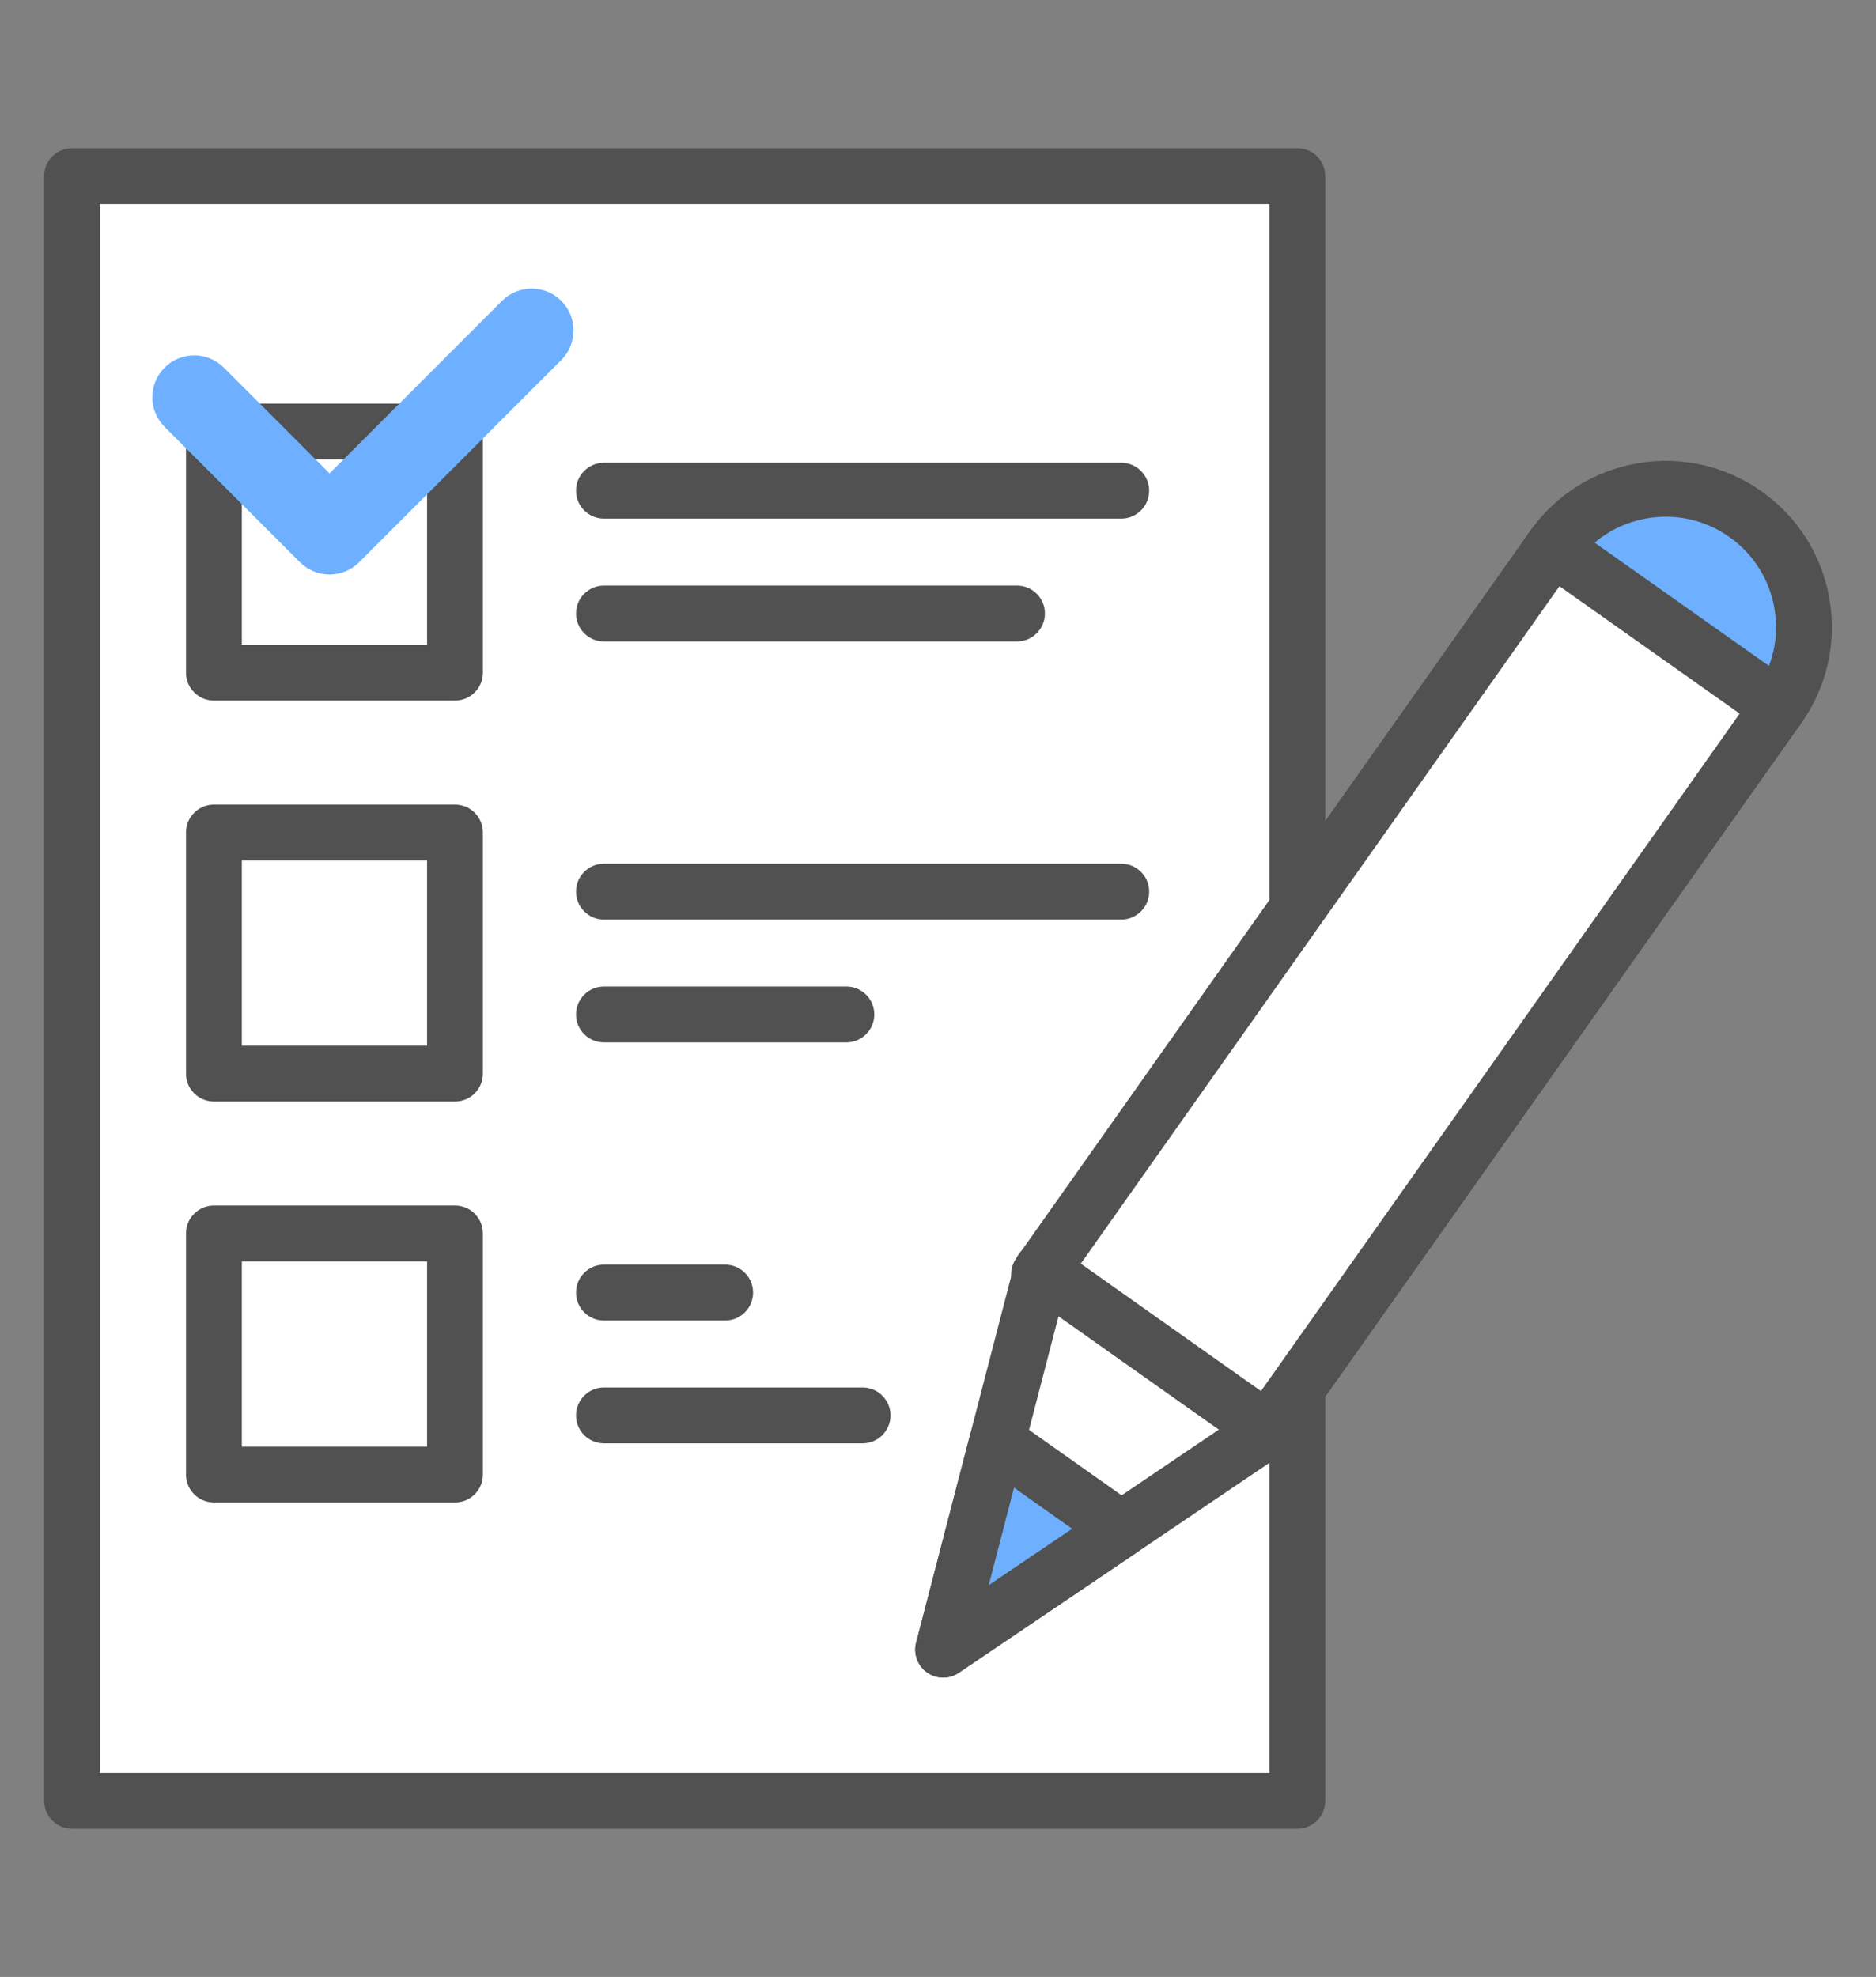 <?xml version="1.0" encoding="utf-8"?>
<!-- Generator: Adobe Illustrator 16.0.0, SVG Export Plug-In . SVG Version: 6.00 Build 0)  -->
<!DOCTYPE svg PUBLIC "-//W3C//DTD SVG 1.1//EN" "http://www.w3.org/Graphics/SVG/1.1/DTD/svg11.dtd">
<svg version="1.1" id="레이어_1" xmlns="http://www.w3.org/2000/svg" xmlns:xlink="http://www.w3.org/1999/xlink" x="0px"
	 y="0px" width="336px" height="354px" viewBox="0 0 336 354" enable-background="new 0 0 336 354" xml:space="preserve">
<rect x="0" y="0" width="336" height="354" fill="#808080" stroke="none"/>
<g display="none">
	<g display="inline">
		<g>
			<g>
				<path fill="#6EB0FF" d="M168,211.305c-54.713,0-99.225-44.513-99.225-99.226c0-54.712,44.512-99.225,99.225-99.225
					s99.225,44.513,99.225,99.225C267.225,166.792,222.713,211.305,168,211.305z M168,22.854c-49.198,0-89.225,40.026-89.225,89.225
					c0,49.199,40.026,89.226,89.225,89.226s89.225-40.027,89.225-89.226C257.225,62.88,217.198,22.854,168,22.854z"/>
			</g>
		</g>
		<g>
			<g>
				<path fill="#6EB0FF" d="M168,211.305c-16.432,0-31.669-10.688-42.904-30.094c-10.738-18.545-16.652-43.097-16.652-69.132
					c0-26.033,5.914-50.585,16.652-69.132C136.331,23.542,151.568,12.854,168,12.854s31.668,10.688,42.904,30.093
					c10.738,18.547,16.651,43.099,16.651,69.132c0,26.035-5.913,50.587-16.651,69.132C199.668,200.617,184.432,211.305,168,211.305z
					 M168,22.854c-12.714,0-24.878,8.916-34.25,25.104c-9.87,17.047-15.307,39.819-15.307,64.121
					c0,24.303,5.437,47.075,15.307,64.123c9.372,16.187,21.536,25.103,34.25,25.103s24.877-8.916,34.25-25.103
					c9.87-17.048,15.306-39.82,15.306-64.123c0-24.302-5.436-47.074-15.306-64.121C192.877,31.77,180.714,22.854,168,22.854z"/>
			</g>
		</g>
		<g>
			<g>
				<path fill="#6EB0FF" d="M262.225,117.079H73.775c-2.762,0-5-2.238-5-5c0-2.761,2.238-5,5-5h188.449c2.762,0,5,2.239,5,5
					C267.225,114.84,264.986,117.079,262.225,117.079z"/>
			</g>
		</g>
		<g>
			<g>
				<path fill="#6EB0FF" d="M244.512,66.679H91.488c-2.762,0-5-2.239-5-5s2.238-5,5-5h153.023c2.761,0,5,2.239,5,5
					S247.272,66.679,244.512,66.679z"/>
			</g>
		</g>
		<g>
			<g>
				<path fill="#6EB0FF" d="M246.208,164.64H89.792c-2.762,0-5-2.239-5-5s2.238-5,5-5h156.416c2.762,0,5,2.239,5,5
					S248.97,164.64,246.208,164.64z"/>
			</g>
		</g>
		<g>
			<g>
				<path fill="#6EB0FF" d="M168,210.572c-2.762,0-5-2.238-5-5V17.854c0-2.761,2.238-5,5-5s5,2.239,5,5v187.718
					C173,208.334,170.762,210.572,168,210.572z"/>
			</g>
		</g>
	</g>
	<g display="inline">
		<g>
			<path fill="#FFFFFF" d="M184.01,263.352l-54.45-34.113c-2.447-7.492-5.292-14.395-8.597-20.258
				c-1.248-2.217-2.2-4.555-0.394-6.344c7.907-7.83,12.808-18.688,12.808-30.695c0-24.554-20.482-44.324-45.295-43.154
				c-22.194,1.046-40.146,19.103-41.075,41.303c-0.53,12.697,4.425,24.24,12.688,32.464c1.836,1.828,1.145,4.383-0.392,6.469
				c-20.581,27.943-22.925,94.605-23.663,115.766c-0.178,5.076,2.564,9.701,7.639,9.939c12.069,0.57,21.414,1.418,46.894,1.418
				c25.48,0,33.91-0.848,45.979-1.418c5.073-0.238,7.828-2.195,7.64-9.939c-0.268-10.932-1.433-30.539-4.488-51.484l27.626,17.309
				c7.497,4.697,17.474,2.406,22.171-5.09l0,0C193.798,278.025,191.507,268.049,184.01,263.352z"/>
		</g>
		<g>
			<path fill="#515151" d="M90.173,341.146c-20.557,0-30.518-0.541-40.15-1.063c-2.317-0.125-4.595-0.248-6.979-0.359
				c-7.479-0.354-12.693-6.707-12.4-15.111c0.771-22.098,3.118-89.344,24.635-118.555c0.146-0.199,0.256-0.375,0.334-0.521
				c-9.205-9.471-14.154-22.418-13.601-35.656c1.031-24.682,21.165-44.926,45.835-46.089c13.325-0.628,25.97,4.083,35.596,13.267
				c9.631,9.188,14.935,21.576,14.935,34.883c0,12.63-4.82,24.505-13.595,33.546c0.112,0.248,0.282,0.584,0.536,1.037
				c3.054,5.418,5.883,11.947,8.418,19.43l52.928,33.16l0,0c9.853,6.172,12.846,19.211,6.674,29.063
				c-6.173,9.852-19.21,12.846-29.063,6.674l-18.612-11.662c2.436,20.195,3.004,36.43,3.127,41.479
				c0.237,9.727-3.819,14.652-12.402,15.057c-2.536,0.119-4.91,0.25-7.317,0.385C119.895,340.619,110.407,341.146,90.173,341.146z
				 M90.187,133.737c-0.621,0-1.243,0.016-1.869,0.045c-19.546,0.921-35.497,16.962-36.314,36.518
				c-0.454,10.863,3.53,21.058,11.22,28.712c3.388,3.373,3.43,8.467,0.107,12.977C50.27,229.721,42.635,267.73,40.638,324.963
				c-0.007,0.189-0.128,4.631,2.877,4.771c2.408,0.113,4.708,0.238,7.049,0.365c9.5,0.514,19.323,1.047,39.609,1.047
				c19.957,0,29.304-0.52,38.343-1.021c2.435-0.137,4.836-0.27,7.401-0.391c2.476-0.115,2.99-0.141,2.876-4.822
				c-0.141-5.768-0.876-26.479-4.437-50.885c-0.281-1.93,0.584-3.846,2.216-4.91c1.633-1.064,3.735-1.084,5.387-0.049l27.625,17.309
				c2.494,1.563,5.464,2.055,8.362,1.391c2.898-0.666,5.354-2.406,6.917-4.898c3.245-5.182,1.672-12.035-3.509-15.281
				l-54.449-34.113c-0.992-0.621-1.734-1.572-2.099-2.684c-2.477-7.584-5.235-14.098-8.2-19.357
				c-2.858-5.072-2.709-9.229,0.444-12.35c7.304-7.232,11.326-16.871,11.326-27.142c0-10.546-4.204-20.364-11.837-27.646
				C109.362,137.448,100.064,133.737,90.187,133.737z"/>
		</g>
	</g>
	<g display="inline">
		<path fill="#6EB0FF" d="M104.288,220.064l3.01-7.66c0.941-1.705-0.538-3.654-2.773-3.654h-6.492H91.54
			c-2.234,0-3.715,1.949-2.773,3.654l3.011,7.66c0.911,1.648,1.157,3.504,0.702,5.281l-7.67,34.729
			c-0.62,2.424,0.373,4.939,2.596,6.57l6.886,5.053c2.144,1.572,5.339,1.572,7.482,0l6.887-5.053
			c2.222-1.631,3.215-4.146,2.595-6.57l-7.67-34.729C103.13,223.568,103.376,221.713,104.288,220.064z"/>
	</g>
	<g display="inline">
		<g>
			<path fill="#FFFFFF" d="M276.695,209.023c-1.536-2.086-2.227-4.641-0.391-6.469c8.263-8.225,13.219-19.768,12.688-32.464
				c-0.928-22.2-18.88-40.257-41.075-41.303c-24.812-1.17-45.295,18.601-45.295,43.154c0,12.007,4.901,22.865,12.809,30.695
				c1.807,1.789,0.854,4.127-0.394,6.344c-4.859,8.623-8.722,19.488-11.788,31.184l-37.01,23.188
				c-7.497,4.697-9.787,14.674-5.091,22.172l0,0c4.697,7.496,14.675,9.787,22.171,5.09l12.071-7.563
				c-2.094,17.145-2.958,32.525-3.183,41.738c-0.188,7.744,2.565,9.701,7.64,9.939c12.068,0.57,20.499,1.418,45.979,1.418
				c25.479,0,34.824-0.848,46.894-1.418c5.074-0.238,7.815-4.863,7.639-9.939C299.621,303.629,297.277,236.967,276.695,209.023z"/>
		</g>
		<g>
			<path fill="#515151" d="M245.827,341.146c-20.234,0-29.723-0.527-38.897-1.037c-2.407-0.135-4.782-0.266-7.317-0.385
				c-8.583-0.404-12.64-5.33-12.402-15.057c0.119-4.906,0.55-16.637,2.072-31.889l-3.309,2.072
				c-9.852,6.17-22.889,3.178-29.063-6.674c-6.172-9.854-3.178-22.891,6.674-29.063l35.342-22.143
				c3.342-12.293,7.293-22.529,11.754-30.447c0.255-0.453,0.424-0.789,0.537-1.037c-8.775-9.043-13.596-20.916-13.596-33.546
				c0-13.307,5.305-25.694,14.936-34.883c9.626-9.183,22.267-13.895,35.595-13.267c24.671,1.163,44.804,21.407,45.836,46.089
				c0.554,13.238-4.396,26.185-13.602,35.656c0.079,0.146,0.188,0.322,0.335,0.521l0,0c21.517,29.211,23.863,96.457,24.635,118.555
				c0.293,8.404-4.922,14.758-12.4,15.111c-2.385,0.111-4.661,0.234-6.979,0.359C276.345,340.605,266.384,341.146,245.827,341.146z
				 M195.391,278.051c0.933,0,1.864,0.26,2.683,0.781c1.627,1.033,2.515,2.912,2.281,4.824c-2.483,20.326-3.037,36.717-3.147,41.256
				c-0.114,4.682,0.4,4.707,2.876,4.822c2.564,0.121,4.967,0.254,7.401,0.391c9.039,0.502,18.386,1.021,38.343,1.021
				c20.286,0,30.109-0.533,39.609-1.047c2.341-0.127,4.641-0.252,7.049-0.365c3.004-0.141,2.884-4.582,2.877-4.771
				c-1.997-57.229-9.634-95.242-22.692-112.975l0,0c-3.323-4.51-3.281-9.604,0.107-12.977c7.689-7.654,11.674-17.852,11.22-28.712
				c-0.817-19.556-16.77-35.597-36.315-36.518c-10.57-0.506-20.593,3.235-28.222,10.514c-7.634,7.282-11.838,17.101-11.838,27.646
				c0,10.271,4.022,19.91,11.326,27.142c3.154,3.121,3.304,7.277,0.444,12.352c-4.271,7.58-8.076,17.674-11.307,29.996
				c-0.323,1.232-1.104,2.293-2.183,2.971l-37.01,23.188c-5.179,3.244-6.753,10.098-3.508,15.279
				c3.245,5.178,10.1,6.754,15.279,3.508l12.071-7.564C193.548,278.305,194.47,278.051,195.391,278.051z"/>
		</g>
	</g>
	<g display="inline">
		<g>
			<path fill="#515151" d="M203.254,245.166c-1.715,0-3.384-0.883-4.315-2.469c-1.399-2.381-0.604-5.445,1.777-6.844l19.307-11.346
				c2.381-1.398,5.445-0.604,6.845,1.777c1.398,2.381,0.603,5.445-1.778,6.844l-19.307,11.346
				C204.987,244.943,204.114,245.166,203.254,245.166z"/>
		</g>
	</g>
	<g display="inline">
		<g>
			<path fill="#515151" d="M195.396,288.051c-1.681,0-3.322-0.848-4.266-2.385c-1.445-2.354-0.709-5.432,1.645-6.877l35.124-21.564
				c2.354-1.445,5.433-0.709,6.878,1.645c1.444,2.354,0.708,5.432-1.646,6.877l-35.124,21.564
				C197.191,287.813,196.288,288.051,195.396,288.051z"/>
		</g>
	</g>
	<g display="inline">
		<g>
			<path fill="#515151" d="M139.298,278.307c-2.536,0-4.709-1.924-4.969-4.5c-0.021-0.199-0.975-9.141-4.598-21.941
				c-0.752-2.658,0.793-5.422,3.45-6.174s5.42,0.793,6.173,3.449c3.904,13.797,4.885,23.268,4.925,23.664
				c0.276,2.748-1.728,5.199-4.476,5.477C139.634,278.297,139.465,278.307,139.298,278.307z"/>
		</g>
	</g>
</g>
<g display="none">
	<g display="inline">
		<g>
			<g>
				<path fill="#FFFFFF" d="M308.748,23.516H27.251c-6.543,0-11.848,5.305-11.848,11.848v204.025
					c0,6.543,5.305,11.848,11.848,11.848h281.497c6.544,0,11.848-5.305,11.848-11.848V35.364
					C320.596,28.821,315.292,23.516,308.748,23.516z"/>
			</g>
			<g>
				<path fill="#515151" d="M308.748,256.236H27.251c-9.289,0-16.848-7.557-16.848-16.848V35.364
					c0-9.289,7.559-16.848,16.848-16.848h281.497c9.29,0,16.848,7.559,16.848,16.848v204.025
					C325.596,248.68,318.038,256.236,308.748,256.236z M27.251,28.516c-3.775,0-6.848,3.072-6.848,6.848v204.025
					c0,3.775,3.072,6.848,6.848,6.848h281.497c3.776,0,6.848-3.072,6.848-6.848V35.364c0-3.775-3.071-6.848-6.848-6.848H27.251z"/>
			</g>
		</g>
		<g>
			<g>
				<rect x="15.403" y="53.822" fill="#FFFFFF" width="305.192" height="167.11"/>
			</g>
			<g>
				<path fill="#515151" d="M320.596,225.932H15.403c-2.762,0-5-2.238-5-5V53.822c0-2.762,2.238-5,5-5h305.192c2.762,0,5,2.238,5,5
					v167.11C325.596,223.693,323.357,225.932,320.596,225.932z M20.403,215.932h295.192V58.822H20.403V215.932z"/>
			</g>
		</g>
		<g>
			<g>
				<polygon fill="#FFFFFF" points="186.21,305.643 186.21,252.189 149.789,252.189 149.789,305.643 99.888,305.643 99.888,330.484 
					236.112,330.484 236.112,305.643 				"/>
			</g>
			<g>
				<path fill="#515151" d="M236.112,335.484H99.888c-2.762,0-5-2.238-5-5v-24.842c0-2.762,2.238-5,5-5h44.901v-48.453
					c0-2.76,2.238-5,5-5h36.421c2.762,0,5,2.24,5,5v48.453h44.902c2.762,0,5,2.238,5,5v24.842
					C241.112,333.246,238.874,335.484,236.112,335.484z M104.888,325.484h126.225v-14.842H186.21c-2.761,0-5-2.238-5-5v-48.453
					h-26.421v48.453c0,2.762-2.239,5-5,5h-44.901V325.484z"/>
			</g>
		</g>
	</g>
	<g display="inline">
		<g>
			<g>
				<path fill="#6EB0FF" d="M164.816,73.128c-14.833,16.384-37.259,18.014-47.667,17.788c-3.12-0.068-5.678,2.444-5.678,5.565
					v37.917c0,24.343,12.838,47.045,34.001,59.074c12.105,6.882,22.527,8.811,22.527,8.811s10.423-1.929,22.527-8.811
					c21.163-12.029,34.002-34.731,34.002-59.074V96.481c0-3.121-2.559-5.633-5.678-5.565c-10.409,0.226-32.834-1.404-47.668-17.788
					C169.479,71.246,166.52,71.246,164.816,73.128z"/>
			</g>
			<g>
				<path fill="#515151" d="M168,205.771c-0.213,0-0.425-0.02-0.635-0.059c-0.449-0.083-11.144-2.116-23.617-9.207
					c-22.061-12.541-35.766-36.339-35.766-62.107V96.48c0-2.458,0.967-4.758,2.723-6.476c1.753-1.714,4.084-2.627,6.521-2.576
					c8.834,0.19,30.887-1.047,45.005-16.642c1.472-1.626,3.574-2.559,5.769-2.559c2.195,0,4.299,0.932,5.771,2.559
					c14.116,15.593,36.181,16.825,45.005,16.642c2.442-0.059,4.767,0.86,6.52,2.576c1.756,1.718,2.723,4.018,2.723,6.476v37.918
					c0,25.769-13.705,49.567-35.767,62.107c-12.472,7.091-23.167,9.125-23.616,9.208C168.425,205.752,168.213,205.771,168,205.771z
					 M117.027,94.403c-0.543,0-1.054,0.208-1.443,0.589c-0.402,0.394-0.624,0.922-0.624,1.488v37.918
					c0,23.265,12.353,44.738,32.236,56.042c9.742,5.537,18.427,7.742,20.804,8.277c2.371-0.534,11.06-2.738,20.804-8.277
					c19.884-11.304,32.236-32.777,32.236-56.042V96.48c0-0.565-0.222-1.094-0.625-1.488c-0.399-0.393-0.93-0.624-1.487-0.588
					c-12.166,0.26-34.86-1.846-50.331-18.935c-0.196-0.218-0.434-0.265-0.597-0.264c-0.163,0-0.399,0.045-0.597,0.263v0.001
					c-15.472,17.088-38.171,19.196-50.33,18.935C117.059,94.403,117.042,94.403,117.027,94.403z M164.816,73.128h0.007H164.816z"/>
			</g>
		</g>
		<g>
			<g>
				<path fill="#FFFFFF" d="M163.021,155.639c-1.607,0-3.215-0.613-4.44-1.839l-14.762-14.762c-2.452-2.452-2.452-6.428,0-8.881
					c2.453-2.452,6.428-2.452,8.881,0l10.321,10.322L183.3,120.2c2.453-2.452,6.428-2.452,8.881,0c2.452,2.453,2.452,6.429,0,8.881
					L167.462,153.8C166.235,155.025,164.629,155.639,163.021,155.639z"/>
			</g>
		</g>
	</g>
</g>
<g display="none">
	<g display="inline">
		<path fill="#515151" d="M16.291,296.227c-2.76,0-4.993-2.233-5-4.994L11.004,70.034c-0.019-9.844,7.976-17.866,17.82-17.885
			l90.306-0.104h0.007c1.321,0,2.597,0.527,3.535,1.458l41.37,41.305l98.053-0.13c0.013,0,0.02,0,0.032,0
			c4.753,0,9.227,1.849,12.599,5.215c3.373,3.366,5.235,7.845,5.242,12.618l0.012,13.126c0,2.76-2.233,5.006-4.993,5.006h-0.006
			c-2.762,0-5.001-2.232-5.001-4.994l-0.014-13.125c-0.006-4.33-3.522-7.846-7.839-7.846c-0.006,0-0.013,0-0.02,0l-100.123,0.13
			h-0.007c-1.321,0-2.598-0.527-3.535-1.458l-41.37-41.305l-88.234,0.104c-4.323,0.006-7.839,3.535-7.833,7.871l0.287,221.198
			c0.007,2.761-2.233,5.001-4.994,5.008H16.291z"/>
	</g>
	<g display="inline">
		<path fill="#6EB0FF" d="M295.796,120.616l-236.064,0.3c-6.739,0.019-13.713,4.74-16.219,10.977c-0.11,0.28-0.195,0.573-0.26,0.873
			l-31.864,157.47c-0.548,2.702,1.204,5.347,3.913,5.893c0.332,0.065,0.664,0.099,0.996,0.099c2.332,0,4.415-1.635,4.897-4.011
			l11.173-55.222l32.515-81.037c2.479-6.224,9.688-11.107,16.4-11.107l211.514-0.272l-0.992,3.71
			c-0.716,2.663,0.872,5.403,3.542,6.12c2.688,0.749,5.41-0.873,6.12-3.542l4.258-15.919c1.348-3.483,1.075-7.038-0.769-9.811
			C303.042,122.264,299.707,120.616,295.796,120.616z M296.562,130.676c-0.012-0.012-0.024-0.024-0.037-0.036
			c0.016-0.003,0.037-0.004,0.044-0.01C296.568,130.64,296.563,130.664,296.562,130.676z"/>
	</g>
	<g display="inline">
		<path fill="#515151" d="M22.249,301.956h-0.007c-3.932,0-7.305-1.654-9.252-4.539c-1.946-2.877-2.22-6.621-0.749-10.261
			l52.641-131.199c2.48-6.224,9.688-11.107,16.4-11.107l232.859-0.299c3.927,0,7.279,1.653,9.206,4.531
			c1.935,2.891,2.176,6.634,0.671,10.28l-54.592,131.285c-2.56,6.159-9.786,11.003-16.454,11.022L22.249,301.956z M21.317,291.85
			c0.078,0,0.364,0.105,0.919,0.105l230.718-0.286c2.682-0.007,6.205-2.37,7.239-4.858l54.587-131.276
			c0.196-0.481,0.221-0.781,0.215-0.912c-0.104,0.014-0.352-0.072-0.847-0.072l-232.859,0.3c-2.676,0-6.134,2.345-7.123,4.825
			L21.519,290.888c-0.221,0.547-0.221,0.858-0.214,0.962C21.312,291.85,21.312,291.85,21.317,291.85z"/>
	</g>
</g>
<g display="none">
	<g display="inline">
		<g>
			<path fill="#FFFFFF" d="M139.389,230.492c0,0,10.829-38.82,16.667-48.353c5.84-9.533,36.559-21.038,36.559-21.038l8.481,7.289
				l-27.024,54.018L139.389,230.492z"/>
		</g>
		<g>
			<path fill="#515151" d="M139.389,235.257c-1.283,0-2.532-0.519-3.44-1.47c-1.166-1.215-1.601-2.954-1.149-4.576
				c1.127-4.039,11.18-39.743,17.194-49.561c6.373-10.405,33.566-20.993,38.952-23.01c1.629-0.609,3.458-0.285,4.778,0.849
				l8.479,7.288c1.656,1.424,2.133,3.792,1.155,5.746l-27.025,54.018c-0.634,1.268-1.8,2.188-3.179,2.51l-34.684,8.082
				C140.112,235.216,139.749,235.257,139.389,235.257z M191.672,166.574c-12.021,4.758-28.357,12.841-31.552,18.054
				c-3.652,5.961-10.041,26.251-13.908,39.381l24.599-5.733l24.36-48.693L191.672,166.574z"/>
		</g>
	</g>
	<g display="inline">
		<g>
			<g>
				<path fill="#6EB0FF" d="M120.516,182.591c-22.485,0-44.97-8.559-62.087-25.677c-34.235-34.234-34.235-89.938,0-124.172
					c34.234-34.236,89.938-34.236,124.172,0c34.234,34.234,34.234,89.938,0,124.172C165.484,174.032,143,182.591,120.516,182.591z
					 M120.516,37.548c-14.676,0-29.351,5.586-40.522,16.758c-22.345,22.344-22.345,58.7,0,81.044
					c22.344,22.345,58.7,22.345,81.043,0c22.345-22.344,22.345-58.7,0-81.044C149.866,43.134,135.19,37.548,120.516,37.548z"/>
			</g>
		</g>
		<g>
			<g>
				<path fill="#6EB0FF" d="M287.999,277.561c-3.902,0-7.804-1.488-10.781-4.467L161.009,156.886c-5.955-5.955-5.955-15.61,0-21.564
					c5.954-5.957,15.609-5.957,21.563,0L298.781,251.53c5.955,5.954,5.955,15.609,0,21.563
					C295.805,276.072,291.902,277.561,287.999,277.561z"/>
			</g>
		</g>
	</g>
	<g display="inline">
		<g>
			<path fill="#FFFFFF" d="M135.269,229.235l-13.357,11.497l53.65,62.336l10.277-8.845c4.561-3.926,10.169-6.414,16.138-7.189
				c8.313-1.082,20.79-3.809,28.771-10.677l28.776-24.768l0.058,0.067l25.254-22.313c8.357-8.357,8.455-15.572,4.929-20.561
				c-3.399-4.805-10.059-8.529-15.535-3.815c5.477-4.714,6.096-12.977,1.381-18.454l0,0c-4.714-5.478-12.976-6.097-18.454-1.382
				c5.479-4.715,6.097-12.976,1.383-18.454l0,0c-4.715-5.477-12.977-6.096-18.455-1.382c5.479-4.714,6.097-12.976,1.383-18.454l0,0
				c-4.715-5.478-12.977-6.096-18.455-1.382l-31.72,26.854l-0.109-0.128l-8.726,7.155c-16.251,14.963-22.264,20.124-36.133,33.943
				L135.269,229.235z"/>
		</g>
		<g>
			<path fill="#515151" d="M175.565,307.834c-1.34,0-2.672-0.563-3.614-1.657l-53.65-62.336c-1.717-1.994-1.492-5.003,0.503-6.721
				l12.896-11.099l10.708-15.452c0.165-0.236,0.349-0.457,0.553-0.66c10.768-10.729,16.696-16.151,26.517-25.133
				c2.86-2.615,6.039-5.522,9.753-8.941c0.067-0.062,0.135-0.121,0.205-0.179l8.724-7.155c0.318-0.261,0.659-0.473,1.016-0.639
				l30.759-26.039c7.43-6.396,18.723-5.55,25.144,1.91c3.111,3.614,4.629,8.223,4.272,12.978c-0.018,0.223-0.038,0.444-0.063,0.665
				c0.222,0.008,0.443,0.021,0.666,0.037c4.755,0.356,9.086,2.543,12.197,6.157s4.627,8.223,4.271,12.979
				c-0.017,0.221-0.037,0.443-0.063,0.664c0.222,0.008,0.444,0.021,0.666,0.038c4.755,0.355,9.087,2.542,12.197,6.156
				c3.111,3.614,4.627,8.224,4.271,12.978c-0.053,0.706-0.146,1.403-0.278,2.087c3.937,1.019,7.741,3.748,10.438,7.562
				c2.646,3.74,7.408,13.825-5.448,26.683c-0.069,0.069-0.142,0.137-0.215,0.201l-25.254,22.313c-0.249,0.22-0.518,0.41-0.802,0.572
				l-28.079,24.168c-8.74,7.522-21.827,10.563-31.265,11.79c-5.073,0.659-9.792,2.761-13.644,6.075l-10.277,8.846
				C177.771,307.454,176.666,307.834,175.565,307.834z M128.632,241.236l47.434,55.112l6.665-5.736
				c5.268-4.532,11.709-7.404,18.633-8.305c6.671-0.866,18.955-3.262,26.275-9.563l28.777-24.768
				c0.22-0.188,0.454-0.355,0.701-0.501l24.45-21.603c3.873-3.903,7.712-9.523,4.307-14.339c-1.511-2.135-3.765-3.721-5.611-3.948
				c-1.072-0.132-1.975,0.174-2.925,0.993c-1.994,1.717-5.004,1.491-6.721-0.504c-0.774-0.899-1.153-2.005-1.153-3.107
				c0-1.338,0.563-2.67,1.657-3.612c1.685-1.45,2.703-3.469,2.87-5.685c0.165-2.218-0.542-4.365-1.992-6.05
				c-2.993-3.477-8.257-3.87-11.733-0.879c-1.994,1.718-5.004,1.493-6.721-0.502c-0.774-0.9-1.153-2.007-1.153-3.107
				c0-1.34,0.563-2.671,1.657-3.612c1.684-1.45,2.703-3.47,2.87-5.687c0.164-2.216-0.542-4.364-1.992-6.049
				c-2.993-3.477-8.256-3.871-11.734-0.878c-1.994,1.717-5.003,1.492-6.719-0.503c-0.775-0.899-1.154-2.007-1.154-3.107
				c0-1.34,0.562-2.671,1.656-3.613c1.685-1.45,2.704-3.469,2.87-5.685c0.165-2.217-0.541-4.365-1.991-6.049
				s-3.47-2.704-5.685-2.871c-2.214-0.164-4.365,0.542-6.05,1.992l-31.749,26.878c-0.353,0.3-0.737,0.538-1.141,0.718l-7.646,6.271
				c-3.68,3.388-6.835,6.273-9.675,8.871c-9.635,8.811-15.485,14.161-25.916,24.545l-10.809,15.595
				c-0.23,0.333-0.5,0.635-0.808,0.897L128.632,241.236z M135.269,229.235h0.009H135.269z"/>
		</g>
	</g>
	<g display="inline">
		<g>
			<path fill="#515151" d="M247.716,232.649c-1.34,0-2.671-0.563-3.614-1.656c-1.717-1.996-1.491-5.004,0.504-6.721l27.597-23.752
				c1.994-1.719,5.003-1.492,6.72,0.502c1.716,1.995,1.491,5.004-0.504,6.72l-27.596,23.753
				C249.923,232.27,248.816,232.649,247.716,232.649z"/>
		</g>
	</g>
	<g display="inline">
		<g>
			<path fill="#515151" d="M230.323,212.884c-1.34,0-2.671-0.563-3.614-1.657c-1.717-1.995-1.491-5.003,0.504-6.721l27.815-23.939
				c1.994-1.717,5.003-1.492,6.72,0.503c1.717,1.994,1.492,5.003-0.503,6.719l-27.815,23.941
				C232.53,212.504,231.424,212.884,230.323,212.884z"/>
		</g>
	</g>
	<g display="inline">
		<g>
			<path fill="#515151" d="M211.075,194.676c-1.354,0-2.699-0.575-3.644-1.69c-1.697-2.011-1.443-5.018,0.566-6.716l30.108-25.432
				c2.012-1.699,5.017-1.445,6.715,0.565s1.445,5.017-0.564,6.715l-30.108,25.432C213.253,194.306,212.162,194.676,211.075,194.676z
				"/>
		</g>
	</g>
	<g display="inline">
		<g>
			<path fill="#FFFFFF" d="M147.511,339.534l-60.658-70.477c-2.73-3.174-2.373-7.96,0.8-10.69l30.285-26.066
				c3.174-2.73,7.959-2.372,10.69,0.801l60.658,70.478c2.73,3.172,2.372,7.959-0.801,10.689l-30.284,26.065
				C155.028,343.064,150.242,342.706,147.511,339.534z"/>
		</g>
		<g>
			<path fill="#515151" d="M153.275,346.935c-0.313,0-0.627-0.012-0.941-0.035c-3.288-0.247-6.284-1.758-8.435-4.258l-60.658-70.476
				c-2.151-2.5-3.201-5.688-2.954-8.976c0.247-3.289,1.758-6.284,4.258-8.436l30.285-26.064c2.5-2.152,5.692-3.202,8.975-2.954
				c3.289,0.245,6.285,1.758,8.436,4.257l60.657,70.477c2.152,2.499,3.202,5.687,2.954,8.976c-0.245,3.288-1.758,6.284-4.257,8.436
				l-30.284,26.064C159.049,345.891,156.226,346.935,153.275,346.935z M122.878,235.231c-0.673,0-1.316,0.238-1.832,0.682
				l-30.284,26.065c-0.571,0.49-0.915,1.173-0.972,1.923c-0.056,0.751,0.183,1.478,0.674,2.048l60.658,70.476l0,0
				c0.49,0.57,1.173,0.915,1.923,0.972c0.748,0.054,1.477-0.184,2.047-0.674l30.284-26.065c1.176-1.013,1.31-2.794,0.297-3.97
				l-60.657-70.478c-0.49-0.569-1.173-0.914-1.923-0.971C123.021,235.234,122.95,235.231,122.878,235.231z"/>
		</g>
	</g>
</g>
<g display="none">
	<g display="inline">
		<path fill="#515151" d="M292.929,337.952H43.072c-3.021,0-5.47-2.45-5.47-5.469V21.519c0-3.021,2.45-5.471,5.47-5.471h249.857
			c3.019,0,5.47,2.45,5.47,5.471v310.964C298.398,335.502,295.947,337.952,292.929,337.952z M48.543,327.012h238.914V26.989H48.543
			V327.012z"/>
	</g>
	<path display="inline" fill="#6EB0FF" d="M271.146,220.454L205.729,87.013c-0.918-1.873-2.827-3.063-4.914-3.063
		s-3.996,1.189-4.915,3.063l-46.225,94.272l-31.5-44.775c-1.089-1.553-2.813-2.418-4.822-2.311
		c-1.903,0.121-3.597,1.222-4.487,2.906l-43.949,83.202c-1.411,2.672-0.392,5.98,2.28,7.391c0.818,0.431,1.688,0.634,2.549,0.634
		c1.967,0,3.861-1.057,4.844-2.916l3.103-5.875c1.139,2.303,3.433,3.911,6.9,3.614c11.288-0.969,22.592-1.038,33.9-0.891
		c0.063,1.446,0.444,2.681,1.041,3.714c0.185-0.033,0.371-0.065,0.559-0.09c3.464-0.458,6.941-0.525,10.428-0.534
		c0.519,1.016,1.353,1.88,2.455,2.419c0.778,0.381,1.596,0.559,2.402,0.559c2.022,0,3.967-1.125,4.92-3.063l1.255-2.56
		c5.04,0.137,10.079,0.467,15.116,0.367c0.968-0.018,1.897-0.076,2.76-0.076h5.948l2.388,3.201c1.731,2.469,5.15,3.166,7.622,1.421
		c1.585-1.114,2.385-3.622,2.305-4.622h27.57c7.497,0,14.966-0.576,22.441,0.072c7.892,0.686,15.698,1.481,23.632,0.85
		c2.78-0.221,5.728-1.859,7.178-4.324l2.804,5.695c1.332,2.706,4.595,3.83,7.322,2.491
		C271.353,226.456,272.472,223.167,271.146,220.454z"/>
	<g display="inline">
		<path fill="#C5C7C8" d="M266.232,228.331H69.754c-3.02,0-5.47-2.45-5.47-5.47V45.602c0-3.021,2.45-5.471,5.47-5.471h196.479
			c3.019,0,5.469,2.45,5.469,5.471v177.26C271.701,225.881,269.251,228.331,266.232,228.331z M75.224,217.391h185.537V51.071H75.224
			V217.391z"/>
	</g>
	<g display="inline">
		<path fill="#515151" d="M124.542,116.616c-13.127,0-23.804-10.677-23.804-23.805c0-13.128,10.676-23.804,23.804-23.804
			c13.121,0,23.791,10.676,23.791,23.804C148.333,105.939,137.664,116.616,124.542,116.616z M124.542,79.948
			c-7.093,0-12.863,5.77-12.863,12.864c0,7.095,5.77,12.864,12.863,12.864c7.088,0,12.85-5.77,12.85-12.864
			C137.393,85.717,131.63,79.948,124.542,79.948z"/>
	</g>
</g>
<g display="none">
	<g display="inline">
		<g>
			<path fill="#6EB0FF" d="M269.359,9.729H229.37c-31.383,0-57.06,25.677-57.06,57.061l0,0c0,31.384,25.677,57.061,57.06,57.061
				h8.398v24.958c0,6.36,8.005,9.176,11.985,4.215l23.541-29.325c29.564-2.041,53.125-26.849,53.125-56.909l0,0
				C326.42,35.406,300.742,9.729,269.359,9.729z"/>
		</g>
		<g>
			<path fill="#515151" d="M244.57,160.34c-1.29,0-2.603-0.22-3.888-0.672c-4.673-1.643-7.692-5.906-7.692-10.86v-20.18h-3.619
				c-34.099,0-61.839-27.741-61.839-61.838s27.74-61.838,61.839-61.838h39.988c34.097,0,61.838,27.741,61.838,61.838
				c0,31.645-24.19,58.253-55.456,61.492l-22.261,27.733C251.232,158.815,247.974,160.339,244.57,160.34z M229.371,14.507
				c-28.828,0-52.283,23.454-52.283,52.283c0,28.829,23.455,52.283,52.283,52.283h8.397c2.639,0,4.778,2.139,4.778,4.778v24.958
				c0,1.206,0.818,1.674,1.306,1.846c0.489,0.172,1.421,0.32,2.177-0.621l23.539-29.326c0.834-1.04,2.066-1.684,3.396-1.776
				c27.295-1.884,48.678-24.788,48.678-52.142c0-28.829-23.455-52.283-52.283-52.283H229.371z"/>
		</g>
	</g>
	<g display="inline">
		<g>
			<g>
				<path fill="#FFFFFF" d="M118.41,344.271H99.961c-5.323,0-10.397-3.806-12.058-9.043L43.432,194.989h40.844l43.219,136.291
					C129.64,338.044,125.284,344.271,118.41,344.271z"/>
			</g>
			<g>
				<path fill="#515151" d="M118.41,349.049H99.961c-7.353,0-14.339-5.205-16.613-12.376l-44.47-140.238
					c-0.461-1.453-0.202-3.038,0.698-4.267c0.899-1.23,2.333-1.956,3.855-1.956h40.844c2.082,0,3.925,1.349,4.555,3.333
					l43.219,136.292c1.513,4.771,0.793,9.677-1.975,13.458C127.398,346.952,123.147,349.049,118.41,349.049z M49.958,199.768
					l42.499,134.017c1.032,3.255,4.259,5.709,7.504,5.709h18.449c1.68,0,3.085-0.654,3.955-1.842
					c0.948-1.296,1.157-3.091,0.575-4.927L80.779,199.768H49.958z"/>
			</g>
		</g>
		<g>
			<g>
				<circle fill="#FFFFFF" cx="43.432" cy="182.11" r="33.851"/>
			</g>
			<g>
				<path fill="#515151" d="M43.432,220.738c-21.3,0-38.629-17.328-38.629-38.628c0-21.301,17.329-38.629,38.629-38.629
					c21.3,0,38.629,17.329,38.629,38.629C82.061,203.41,64.731,220.738,43.432,220.738z M43.432,153.037
					c-16.032,0-29.074,13.042-29.074,29.074c0,16.029,13.042,29.072,29.074,29.072c16.031,0,29.073-13.043,29.073-29.072
					C72.505,166.079,59.463,153.037,43.432,153.037z"/>
			</g>
		</g>
		<g>
			<g>
				<circle fill="#FFFFFF" cx="202.233" cy="176.597" r="31.076"/>
			</g>
			<g>
				<path fill="#515151" d="M202.233,212.451c-19.771,0-35.854-16.084-35.854-35.854c0-19.77,16.084-35.854,35.854-35.854
					s35.854,16.084,35.854,35.854C238.088,196.367,222.004,212.451,202.233,212.451z M202.233,150.298
					c-14.501,0-26.299,11.797-26.299,26.299c0,14.502,11.798,26.299,26.299,26.299s26.299-11.797,26.299-26.299
					C228.532,162.095,216.734,150.298,202.233,150.298z"/>
			</g>
		</g>
		<g>
			<g>
				<path fill="#FFFFFF" d="M184.551,251.391c9.524,5.89,21.813-0.997,21.813-12.194V188.09v-11.96v-51.106
					c0-11.199-12.288-18.085-21.813-12.195c-25.974,16.063-73.751,38.444-135.768,36.123v27.178v11.96v27.178
					C110.799,212.946,158.577,235.327,184.551,251.391z"/>
			</g>
			<g>
				<path fill="#515151" d="M192.039,258.337c-3.453,0-6.897-0.964-10.001-2.884l0,0c-28.097-17.374-73.991-37.625-133.076-35.411
					c-1.299,0.048-2.559-0.434-3.494-1.333c-0.935-0.901-1.463-2.143-1.463-3.441v-66.316c0-1.298,0.528-2.541,1.463-3.441
					c0.935-0.901,2.195-1.379,3.494-1.334c59.087,2.208,104.979-18.037,133.076-35.412c5.958-3.685,13.171-3.846,19.296-0.433
					c6.142,3.423,9.808,9.663,9.808,16.691v114.173c0,7.028-3.666,13.268-9.808,16.69
					C198.4,257.522,195.216,258.337,192.039,258.337z M57.85,210.32c57.042,0,101.469,19.848,129.213,37.007l0,0
					c2.969,1.835,6.564,1.915,9.618,0.213c3.071-1.711,4.904-4.831,4.904-8.344V125.023c0-3.514-1.833-6.633-4.904-8.345
					c-3.054-1.702-6.649-1.623-9.618,0.213c-28.434,17.585-74.405,38.007-133.503,36.97v56.496
					C54.996,210.332,56.431,210.32,57.85,210.32z"/>
			</g>
		</g>
		<g>
			<g>
				<path fill="#6EB0FF" d="M102.648,218.912v-73.606c0-4.808-3.897-8.705-8.704-8.705H54.396c-4.807,0-8.705,3.897-8.705,8.705
					v73.606c0,4.808,3.898,8.705,8.705,8.705h39.548C98.751,227.617,102.648,223.72,102.648,218.912z"/>
			</g>
			<g>
				<path fill="#515151" d="M93.943,232.395H54.396c-7.434,0-13.482-6.048-13.482-13.481v-73.607
					c0-7.434,6.049-13.482,13.482-13.482h39.547c7.435,0,13.482,6.048,13.482,13.482v73.607
					C107.426,226.347,101.378,232.395,93.943,232.395z M54.396,141.379c-2.165,0-3.927,1.761-3.927,3.926v73.607
					c0,2.165,1.762,3.926,3.927,3.926h39.547c2.166,0,3.927-1.761,3.927-3.926v-73.607c0-2.165-1.761-3.926-3.927-3.926H54.396z"/>
			</g>
		</g>
	</g>
	<g display="inline">
		<g>
			<path fill="#515151" d="M287.146,349.049H106.782c-2.639,0-4.778-2.139-4.778-4.777c0-2.64,2.139-4.778,4.778-4.778h180.364
				c2.639,0,4.777,2.139,4.777,4.778C291.924,346.91,289.785,349.049,287.146,349.049z"/>
		</g>
	</g>
	<g display="inline">
		<path fill="#FFFFFF" d="M254.817,30.775h-10.905c-2.304,0-3.937,2.956-3.662,6.41l2.972,37.43c0.12,1.494,1.362,2.662,2.783,2.662
			h6.721c1.42,0,2.663-1.168,2.782-2.662l2.972-37.43C258.754,33.731,257.121,30.775,254.817,30.775z"/>
	</g>
	<g display="inline">
		<path fill="#FFFFFF" d="M249.365,86.674L249.365,86.674c-4.791,0-8.71,3.919-8.71,8.71l0,0c0,4.791,3.919,8.71,8.71,8.71l0,0
			c4.79,0,8.709-3.92,8.709-8.71l0,0C258.074,90.593,254.155,86.674,249.365,86.674z"/>
	</g>
</g>
<g display="none">
	<g display="inline">
		<g>
			<g>
				<path fill="#515151" d="M169.686,208.273c-48.679,0-88.284-39.604-88.284-88.283c0-48.68,39.605-88.284,88.284-88.284
					c48.679,0,88.284,39.604,88.284,88.284C257.97,168.67,218.364,208.273,169.686,208.273z M169.686,40.952
					c-43.582,0-79.039,35.457-79.039,79.039c0,43.582,35.457,79.038,79.039,79.038s79.039-35.457,79.039-79.038
					C248.725,76.408,213.268,40.952,169.686,40.952z"/>
			</g>
		</g>
		<g>
			<g>
				<path fill="#515151" d="M169.686,208.273c-14.657,0-28.243-9.521-38.252-26.81c-9.551-16.494-14.81-38.326-14.81-61.474
					s5.259-44.979,14.81-61.474c10.01-17.289,23.595-26.81,38.252-26.81s28.242,9.521,38.252,26.81
					c9.552,16.494,14.811,38.326,14.811,61.474s-5.259,44.979-14.811,61.474C197.928,198.753,184.343,208.273,169.686,208.273z
					 M169.686,40.952c-11.221,0-21.965,7.883-30.252,22.197c-8.748,15.108-13.565,35.295-13.565,56.841s4.817,41.733,13.565,56.841
					c8.288,14.314,19.032,22.197,30.252,22.197s21.964-7.883,30.253-22.197c8.748-15.108,13.564-35.295,13.564-56.841
					s-4.816-41.733-13.564-56.841C191.649,48.834,180.906,40.952,169.686,40.952z"/>
			</g>
		</g>
		<g>
			<g>
				<path fill="#515151" d="M253.347,124.613H86.024c-2.552,0-4.623-2.069-4.623-4.623s2.07-4.623,4.623-4.623h167.323
					c2.553,0,4.623,2.069,4.623,4.623S255.899,124.613,253.347,124.613z"/>
			</g>
		</g>
		<g>
			<g>
				<path fill="#515151" d="M237.619,79.863H101.752c-2.552,0-4.623-2.069-4.623-4.622c0-2.553,2.07-4.623,4.623-4.623h135.867
					c2.552,0,4.622,2.07,4.622,4.623C242.241,77.794,240.171,79.863,237.619,79.863z"/>
			</g>
		</g>
		<g>
			<g>
				<path fill="#515151" d="M239.126,166.841H100.245c-2.553,0-4.622-2.069-4.622-4.622c0-2.553,2.069-4.623,4.622-4.623h138.881
					c2.553,0,4.622,2.07,4.622,4.623C243.748,164.772,241.679,166.841,239.126,166.841z"/>
			</g>
		</g>
		<g>
			<g>
				<path fill="#515151" d="M169.686,207.625c-2.553,0-4.622-2.069-4.622-4.622V36.329c0-2.553,2.069-4.623,4.622-4.623
					s4.622,2.07,4.622,4.623v166.674C174.308,205.556,172.238,207.625,169.686,207.625z"/>
			</g>
		</g>
	</g>
	<g display="inline">
		<g>
			<g>
				<path fill="#FFFFFF" d="M98.014,158.579l-14.854-8.466l-39.508,69.313l19.804,11.288l19.111,24.013l53.635,30.571l-0.042,0.075
					l53.747,30.637c6.09,3.471,13.842,1.347,17.313-4.743c3.471-6.091,1.349-13.843-4.742-17.314
					c6.091,3.472,13.842,1.349,17.313-4.741l0,0c3.473-6.091,1.349-13.843-4.741-17.314c6.09,3.472,13.843,1.349,17.313-4.742l0,0
					c3.473-6.09,1.35-13.842-4.741-17.314c6.091,3.473,13.842,1.35,17.313-4.741l0,0c3.472-6.091,1.349-13.843-4.742-17.315
					l-53.747-30.634l0.081-0.143l-28.845-40.157L98.014,158.579z"/>
			</g>
			<g>
				<path fill="#515151" d="M196.162,322.293c-2.905,0-5.847-0.729-8.546-2.268L133.87,289.39c-0.266-0.152-0.511-0.325-0.735-0.519
					l-52.857-30.129c-0.511-0.291-0.961-0.677-1.328-1.138l-18.557-23.315l-19.031-10.847c-1.064-0.608-1.845-1.612-2.168-2.795
					c-0.324-1.183-0.165-2.444,0.442-3.51l39.508-69.313c1.264-2.218,4.089-2.991,6.305-1.727l13.726,7.824l58.373-1.691
					c1.551-0.046,2.993,0.676,3.889,1.924l28.486,39.655l52.56,29.959c8.295,4.729,11.197,15.324,6.47,23.619
					c-2.479,4.35-6.572,7.217-11.101,8.278c0.065,0.208,0.128,0.417,0.186,0.629c1.222,4.462,0.633,9.131-1.657,13.15
					c-2.481,4.352-6.576,7.219-11.108,8.278c1.397,4.438,1.017,9.426-1.465,13.777c-2.289,4.018-6.007,6.904-10.469,8.125
					c-0.211,0.059-0.425,0.112-0.636,0.163c1.394,4.437,1.013,9.418-1.466,13.768C208.045,319.151,202.185,322.293,196.162,322.293z
					 M139.226,281.802l52.968,30.192c3.865,2.203,8.806,0.851,11.01-3.016c2.203-3.867,0.851-8.806-3.015-11.009
					c-1.495-0.853-2.333-2.412-2.335-4.018c0-0.776,0.195-1.565,0.606-2.288c1.264-2.217,4.086-2.992,6.306-1.728
					c1.872,1.068,4.048,1.342,6.129,0.772c2.079-0.568,3.813-1.914,4.88-3.786c2.205-3.868,0.853-8.807-3.016-11.011
					c-1.494-0.853-2.333-2.411-2.334-4.016c-0.001-0.778,0.194-1.565,0.608-2.29c1.264-2.217,4.087-2.99,6.304-1.726
					c3.866,2.204,8.806,0.85,11.01-3.016c1.067-1.873,1.342-4.05,0.773-6.129c-0.57-2.08-1.916-3.813-3.788-4.88
					c-1.495-0.853-2.333-2.411-2.335-4.017c0-0.777,0.195-1.565,0.608-2.289c1.264-2.218,4.086-2.99,6.306-1.727
					c1.87,1.067,4.046,1.342,6.128,0.773c2.079-0.571,3.812-1.916,4.879-3.788c1.069-1.873,1.343-4.051,0.772-6.129
					c-0.568-2.08-1.914-3.813-3.788-4.88l-53.745-30.636c-0.93-0.53-1.643-1.363-2.023-2.352l-26.774-37.271l-57.213,1.657
					c-0.845,0.026-1.687-0.185-2.423-0.604l-10.837-6.177l-34.931,61.281l15.789,8.999c0.511,0.291,0.96,0.677,1.327,1.138
					l18.556,23.315l52.862,30.131C138.757,281.434,139.002,281.608,139.226,281.802z"/>
			</g>
		</g>
		<g>
			<g>
				<path fill="#515151" d="M203.589,299.291c-0.775,0-1.562-0.194-2.284-0.606l-29.438-16.781c-2.22-1.265-2.992-4.087-1.728-6.304
					c1.264-2.219,4.087-2.992,6.305-1.729l29.439,16.782c2.219,1.264,2.991,4.086,1.728,6.305
					C206.757,298.453,205.196,299.291,203.589,299.291z"/>
			</g>
		</g>
		<g>
			<g>
				<path fill="#515151" d="M216.236,277.105c-0.776,0-1.563-0.197-2.285-0.608l-49.533-28.235c-2.218-1.264-2.99-4.086-1.727-6.303
					c1.264-2.22,4.087-2.992,6.306-1.729l49.533,28.235c2.217,1.264,2.99,4.086,1.727,6.305
					C219.404,276.266,217.843,277.105,216.236,277.105z"/>
			</g>
		</g>
		<g>
			<g>
				<path fill="#515151" d="M228.722,255.199c-0.776,0-1.562-0.194-2.284-0.606l-49.534-28.233
					c-2.218-1.265-2.991-4.089-1.727-6.306c1.265-2.219,4.087-2.99,6.304-1.727l49.534,28.234c2.219,1.264,2.992,4.086,1.728,6.305
					C231.89,254.361,230.329,255.199,228.722,255.199z"/>
			</g>
		</g>
		<g>
			<g>
				<path fill="#FFFFFF" d="M108.492,252.838l-8.632,12.604c-3.965,5.79-11.874,7.27-17.664,3.302l0,0
					c-5.791-3.965-7.269-11.873-3.304-17.662l8.632-12.604c3.965-5.79,11.874-7.269,17.665-3.303l0,0
					C110.978,239.14,112.457,247.049,108.492,252.838z"/>
			</g>
			<g>
				<path fill="#515151" d="M89.339,275.594c-3.46,0-6.838-1.038-9.756-3.035c-3.818-2.616-6.39-6.562-7.241-11.111
					c-0.852-4.551,0.121-9.16,2.736-12.979l8.632-12.604c5.399-7.882,16.205-9.902,24.089-4.504
					c3.819,2.616,6.391,6.563,7.243,11.111c0.851,4.55-0.122,9.16-2.737,12.979l-8.633,12.604c-2.615,3.819-6.56,6.391-11.11,7.24
					C91.488,275.495,90.41,275.594,89.339,275.594z M98.025,237.571c-0.5,0-1.002,0.047-1.503,0.141
					c-2.123,0.397-3.963,1.596-5.184,3.378l-8.632,12.602c-1.22,1.782-1.673,3.933-1.276,6.055c0.397,2.123,1.597,3.965,3.378,5.184
					c1.781,1.221,3.932,1.674,6.054,1.277c2.123-0.396,3.964-1.597,5.183-3.377l8.633-12.604l0,0
					c1.22-1.782,1.674-3.933,1.276-6.054c-0.397-2.124-1.596-3.964-3.378-5.185C101.215,238.057,99.64,237.571,98.025,237.571z"/>
			</g>
		</g>
		<g>
			<g>
				<path fill="#FFFFFF" d="M136.757,260.291l-14.183,20.707c-3.965,5.789-11.873,7.27-17.663,3.303l0,0
					c-5.791-3.965-7.27-11.874-3.305-17.662l14.184-20.709c3.965-5.789,11.874-7.268,17.664-3.303l0,0
					C139.243,246.592,140.722,254.501,136.757,260.291z"/>
			</g>
			<g>
				<path fill="#515151" d="M112.054,291.151c-3.461,0-6.838-1.038-9.756-3.037c-3.819-2.614-6.39-6.562-7.242-11.11
					c-0.851-4.55,0.121-9.159,2.736-12.979l14.184-20.707c2.614-3.819,6.562-6.391,11.112-7.242
					c4.547-0.851,9.158,0.121,12.977,2.737s6.391,6.562,7.243,11.111c0.85,4.551-0.121,9.158-2.738,12.978l0,0l-14.182,20.709
					c-2.616,3.817-6.562,6.39-11.112,7.24C114.202,291.052,113.124,291.151,112.054,291.151z M126.291,245.024
					c-0.499,0-1.002,0.046-1.503,0.14c-2.123,0.396-3.964,1.596-5.184,3.378l-14.183,20.707c-1.22,1.782-1.674,3.933-1.277,6.055
					c0.397,2.123,1.597,3.963,3.378,5.184c1.782,1.221,3.933,1.674,6.054,1.276c2.124-0.396,3.963-1.596,5.184-3.378l14.183-20.707
					l3.813,2.612l-3.813-2.612c1.221-1.782,1.674-3.931,1.277-6.055c-0.397-2.121-1.598-3.963-3.378-5.184
					C129.48,245.509,127.905,245.024,126.291,245.024z"/>
			</g>
		</g>
		<g>
			<g>
				<path fill="#FFFFFF" d="M154.144,281.529l-8.632,12.604c-3.966,5.79-11.874,7.27-17.664,3.304l0,0
					c-5.791-3.967-7.27-11.873-3.304-17.664l8.632-12.604c3.965-5.789,11.874-7.268,17.663-3.303l0,0
					C156.63,267.832,158.108,275.74,154.144,281.529z"/>
			</g>
			<g>
				<path fill="#515151" d="M134.991,304.287c-3.461,0-6.838-1.04-9.756-3.037c-7.883-5.4-9.904-16.207-4.505-24.091l8.632-12.602
					c5.4-7.883,16.208-9.903,24.09-4.505c3.818,2.615,6.39,6.562,7.241,11.112c0.852,4.548-0.122,9.158-2.736,12.977l-8.631,12.604
					c-2.616,3.819-6.563,6.391-11.113,7.241C137.14,304.188,136.06,304.287,134.991,304.287z M143.671,266.268
					c-2.58,0-5.117,1.23-6.682,3.515l-8.632,12.603c-2.519,3.677-1.577,8.718,2.103,11.238c1.781,1.219,3.932,1.673,6.053,1.277
					c2.124-0.397,3.964-1.599,5.185-3.379l8.63-12.604c0.001,0,0.001,0,0.001,0c1.221-1.782,1.674-3.933,1.277-6.054
					c-0.397-2.124-1.597-3.964-3.378-5.185C146.834,266.725,145.245,266.268,143.671,266.268z"/>
			</g>
		</g>
		<g>
			<g>
				<path fill="#FFFFFF" d="M173.292,298.856l-5.725,8.358c-3.965,5.79-11.874,7.27-17.664,3.304l0,0
					c-5.791-3.967-7.27-11.874-3.303-17.664l5.725-8.358c3.965-5.789,11.873-7.268,17.663-3.303l0,0
					C175.778,285.158,177.258,293.067,173.292,298.856z"/>
			</g>
			<g>
				<path fill="#515151" d="M157.059,317.358c-3.374,0-6.779-0.98-9.768-3.026c-3.818-2.616-6.39-6.562-7.241-11.111
					c-0.851-4.551,0.121-9.16,2.737-12.979l5.725-8.356c5.398-7.883,16.206-9.903,24.089-4.505
					c3.819,2.614,6.391,6.562,7.241,11.112c0.852,4.548-0.121,9.158-2.736,12.977l0,0l-5.724,8.358
					C168.028,314.723,162.589,317.358,157.059,317.358z M162.819,283.595c-2.579,0-5.116,1.229-6.682,3.514l-5.724,8.358
					c-1.22,1.78-1.673,3.931-1.277,6.055c0.397,2.121,1.597,3.963,3.377,5.182c3.68,2.52,8.72,1.576,11.24-2.102l5.724-8.356l0,0
					c1.219-1.782,1.673-3.933,1.277-6.054c-0.397-2.124-1.598-3.964-3.379-5.185C165.983,284.054,164.395,283.595,162.819,283.595z"
					/>
			</g>
		</g>
		<g>
			<g>
				<path fill="#FFFFFF" d="M291.419,216.545l-18.741-68.424l-29.755,8.149l-50.807-6.647c-6.472-0.847-13.049-0.346-19.316,1.472
					l-15.728,4.561c-10,2.9-18.528,9.483-23.865,18.422l-15.64,26.193c-2.792,4.676-0.189,10.756,5.14,11.877
					c9.237,1.941,22.866,1.963,32.772-10.321c11.052-13.704,16.873-11.563,16.873-11.563l52.805,28.949l17.737,10.63l0,0
					c0,0,6.734,5.73,2.041,15.255c0,0-7.608,10.435-17.313,4.741l9.705,5.693l53.462-31.675l2.237-1.446L291.419,216.545z"/>
			</g>
			<g>
				<path fill="#515151" d="M237.327,260.156c-0.807,0-1.616-0.212-2.338-0.636l-9.706-5.693c-1.468-0.859-2.283-2.403-2.285-3.988
					c0-0.797,0.206-1.602,0.637-2.337c1.291-2.203,4.123-2.941,6.326-1.648c5.322,3.12,9.854-1.768,11.017-3.196
					c2.303-5.061,0.018-8.148-0.905-9.115l-17.215-10.317l-51.837-28.419c-1.177,0.215-5.196,1.557-11.942,9.924
					c-8.8,10.91-22.055,15.151-37.322,11.942c-4-0.842-7.235-3.478-8.88-7.233c-1.632-3.73-1.362-8.043,0.723-11.536l15.64-26.193
					c5.957-9.978,15.386-17.255,26.547-20.492l15.727-4.561c6.923-2.008,14.058-2.551,21.204-1.616l49.884,6.526l28.858-7.903
					c2.462-0.673,5.004,0.774,5.679,3.237l18.74,68.425l0,0l1.607,5.867c0.53,1.942-0.257,4.008-1.948,5.103l-2.237,1.446
					c-0.05,0.032-0.102,0.065-0.153,0.096l-53.462,31.674C238.958,259.941,238.143,260.156,237.327,260.156z M171.346,185.506
					c1.206,0,2.08,0.228,2.602,0.419c0.216,0.08,0.426,0.176,0.627,0.286l52.806,28.949c0.052,0.029,0.104,0.058,0.153,0.089
					l17.737,10.63c0.219,0.13,0.425,0.279,0.619,0.444c2.716,2.311,6.536,8.161,4.937,15.84l36.838-21.826L269.44,153.8
					l-25.296,6.929c-0.593,0.162-1.212,0.204-1.821,0.125l-50.807-6.646c-5.877-0.769-11.739-0.322-17.43,1.329l-15.728,4.561
					c-8.906,2.583-16.429,8.39-21.184,16.352l-15.639,26.193c-0.567,0.948-0.637,2.075-0.193,3.09
					c0.254,0.578,0.892,1.595,2.314,1.893c8.271,1.738,19.884,1.641,28.223-8.698C161.034,187.575,167.704,185.506,171.346,185.506z
					"/>
			</g>
		</g>
		<g>
			<g>
				<path fill="#6EB0FF" d="M301.854,131.935l24.468,89.333c1.176,4.296-1.352,8.73-5.647,9.908l-33.713,9.232
					c-4.295,1.176-8.73-1.353-9.908-5.647l-24.466-89.333c-1.177-4.295,1.352-8.731,5.647-9.907l33.712-9.233
					C296.242,125.111,300.678,127.64,301.854,131.935z"/>
			</g>
			<g>
				<path fill="#515151" d="M284.811,245.322c-2.174,0-4.321-0.563-6.262-1.67c-2.943-1.678-5.059-4.402-5.953-7.67l-24.467-89.333
					c-0.896-3.268-0.464-6.689,1.213-9.633c1.678-2.944,4.402-5.059,7.671-5.954l33.713-9.234
					c6.746-1.847,13.739,2.138,15.586,8.885l24.468,89.333c1.848,6.747-2.137,13.738-8.885,15.587l-33.713,9.233
					C287.068,245.173,285.936,245.322,284.811,245.322z M294.075,130.623c-0.3,0-0.605,0.04-0.908,0.123l-33.712,9.233
					c-0.886,0.243-1.627,0.816-2.081,1.615c-0.455,0.798-0.572,1.727-0.329,2.613l24.467,89.334
					c0.243,0.887,0.815,1.624,1.615,2.079c0.799,0.455,1.727,0.572,2.613,0.33l33.713-9.233c1.829-0.502,2.911-2.397,2.41-4.229
					l-24.468-89.333l0,0C296.977,131.629,295.588,130.623,294.075,130.623z"/>
			</g>
		</g>
		<g>
			<g>
				<path fill="#6EB0FF" d="M100.693,151.919l-45.868,80.469c-2.206,3.869-7.13,5.218-10.999,3.013l-30.367-17.31
					c-3.87-2.205-5.218-7.13-3.013-10.998l45.868-80.47c2.205-3.869,7.13-5.218,10.998-3.013l30.367,17.31
					C101.549,143.125,102.897,148.05,100.693,151.919z"/>
			</g>
			<g>
				<path fill="#515151" d="M47.798,241.077c-2.128,0-4.284-0.534-6.261-1.661l-30.367-17.31c-6.076-3.463-8.203-11.226-4.74-17.304
					l45.869-80.469c1.677-2.944,4.402-5.058,7.67-5.954c3.267-0.895,6.69-0.464,9.633,1.214l30.367,17.309
					c2.944,1.679,5.058,4.403,5.954,7.671c0.896,3.269,0.464,6.689-1.214,9.634l-45.867,80.469
					C56.504,238.777,52.21,241.077,47.798,241.077z M63.325,127.173c-0.305,0-0.612,0.041-0.915,0.124
					c-0.887,0.243-1.625,0.817-2.081,1.615l-45.868,80.469c-0.939,1.648-0.362,3.756,1.287,4.694l30.367,17.309
					c1.647,0.941,3.754,0.365,4.694-1.285l45.867-80.469l0,0c0.94-1.649,0.363-3.754-1.286-4.694l-30.367-17.309
					C64.497,127.327,63.914,127.173,63.325,127.173z"/>
			</g>
		</g>
	</g>
</g>
<g>
	<g>
		<rect x="12.903" y="31.538" fill="#FFFFFF" width="219.455" height="290.924"/>
		<path fill="#515151" d="M232.357,327.462H12.903c-2.762,0-5-2.238-5-5V31.538c0-2.762,2.238-5,5-5h219.455c2.762,0,5,2.238,5,5
			v290.924C237.357,325.224,235.119,327.462,232.357,327.462z M17.903,317.462h209.455V36.538H17.903V317.462z"/>
	</g>
	<g>
		<path fill="#515151" d="M129.879,236.456h-21.71c-2.762,0-5-2.238-5-5s2.238-5,5-5h21.71c2.761,0,5,2.238,5,5
			S132.64,236.456,129.879,236.456z"/>
	</g>
	<g>
		<path fill="#515151" d="M154.496,258.448h-46.327c-2.762,0-5-2.238-5-5s2.238-5,5-5h46.327c2.762,0,5,2.238,5,5
			S157.258,258.448,154.496,258.448z"/>
	</g>
	<g>
		<g>
			<circle fill="#6EB0FF" cx="298.331" cy="112.29" r="24.76"/>
			<path fill="#515151" d="M298.267,142.057c-6.095,0-12.031-1.874-17.111-5.465c-6.491-4.587-10.808-11.428-12.154-19.263
				c-1.346-7.834,0.439-15.724,5.027-22.215c4.587-6.491,11.428-10.808,19.263-12.154c7.837-1.345,15.724,0.44,22.215,5.027
				s10.808,11.429,12.154,19.263c1.346,7.834-0.439,15.724-5.027,22.215l0,0c-4.586,6.491-11.429,10.808-19.263,12.154
				C301.667,141.912,299.961,142.057,298.267,142.057z M298.372,92.525c-1.124,0-2.257,0.096-3.388,0.29
				c-5.202,0.894-9.744,3.76-12.79,8.07s-4.23,9.549-3.338,14.75c0.894,5.202,3.76,9.744,8.07,12.79
				c4.312,3.047,9.549,4.233,14.75,3.338c5.201-0.894,9.745-3.76,12.79-8.07l0,0c3.046-4.31,4.231-9.548,3.338-14.75
				c-0.894-5.201-3.759-9.744-8.07-12.79C306.361,93.77,302.421,92.525,298.372,92.525z"/>
		</g>
		<g>
			
				<rect x="227.565" y="97.673" transform="matrix(0.817 0.577 -0.577 0.817 148.645 -113.103)" fill="#FFFFFF" width="49.519" height="159.426"/>
			<path fill="#515151" d="M226.537,261.772c-1.026,0-2.036-0.316-2.886-0.916l-40.438-28.58c-1.083-0.766-1.818-1.93-2.043-3.236
				s0.079-2.65,0.845-3.732l92.014-130.193c1.593-2.257,4.714-2.792,6.969-1.197l40.438,28.579c1.083,0.766,1.817,1.93,2.042,3.236
				s-0.079,2.649-0.845,3.732L230.62,259.659c-0.766,1.082-1.93,1.816-3.236,2.041C227.103,261.749,226.819,261.772,226.537,261.772
				z M193.066,226.995l32.273,22.809l86.241-122.027l-32.272-22.808L193.066,226.995z"/>
		</g>
		<g>
			<polygon fill="#FFFFFF" points="168.925,295.394 227.09,256.087 186.562,227.444 			"/>
			<path fill="#515151" d="M168.925,300.394c-1.011,0-2.021-0.307-2.886-0.918c-1.698-1.199-2.477-3.326-1.954-5.338l17.637-67.949
				c0.413-1.59,1.579-2.875,3.122-3.439c1.539-0.564,3.263-0.338,4.604,0.611l40.528,28.645c1.341,0.947,2.131,2.492,2.114,4.135
				c-0.018,1.643-0.84,3.172-2.2,4.09l-58.165,39.307C170.878,300.108,169.901,300.394,168.925,300.394z M189.584,235.702
				l-12.495,48.139l41.208-27.846L189.584,235.702z"/>
		</g>
		<g>
			<polygon fill="#6EB0FF" points="178.596,258.132 200.821,273.839 168.925,295.394 			"/>
			<path fill="#515151" d="M168.925,300.394c-1.011,0-2.021-0.307-2.886-0.918c-1.698-1.199-2.477-3.326-1.954-5.338l9.671-37.262
				c0.413-1.59,1.579-2.875,3.121-3.439c1.541-0.563,3.264-0.338,4.604,0.611l22.226,15.707c1.341,0.947,2.131,2.494,2.114,4.137
				c-0.018,1.641-0.84,3.17-2.2,4.09l-31.896,21.555C170.878,300.108,169.901,300.394,168.925,300.394z M181.618,266.39
				l-4.529,17.451l14.938-10.094L181.618,266.39z"/>
		</g>
	</g>
	<g>
		<rect x="38.314" y="77.273" fill="#FFFFFF" width="43.175" height="43.175"/>
		<path fill="#515151" d="M81.489,125.448H38.314c-2.761,0-5-2.238-5-5V77.274c0-2.762,2.239-5,5-5h43.175c2.762,0,5,2.238,5,5
			v43.174C86.489,123.21,84.25,125.448,81.489,125.448z M43.314,115.448h33.175V82.274H43.314V115.448z"/>
	</g>
	<g>
		<rect x="38.314" y="149.069" fill="#FFFFFF" width="43.175" height="43.174"/>
		<path fill="#515151" d="M81.489,197.243H38.314c-2.761,0-5-2.238-5-5v-43.174c0-2.762,2.239-5,5-5h43.175c2.762,0,5,2.238,5,5
			v43.174C86.489,195.005,84.25,197.243,81.489,197.243z M43.314,187.243h33.175v-33.174H43.314V187.243z"/>
	</g>
	<g>
		<rect x="38.314" y="220.864" fill="#FFFFFF" width="43.175" height="43.176"/>
		<path fill="#515151" d="M81.489,269.04H38.314c-2.761,0-5-2.238-5-5v-43.176c0-2.762,2.239-5,5-5h43.175c2.762,0,5,2.238,5,5
			v43.176C86.489,266.802,84.25,269.04,81.489,269.04z M43.314,259.04h33.175v-33.176H43.314V259.04z"/>
	</g>
	<g>
		<path fill="#515151" d="M200.821,92.864h-92.652c-2.762,0-5-2.238-5-5s2.238-5,5-5h92.652c2.762,0,5,2.238,5,5
			S203.583,92.864,200.821,92.864z"/>
	</g>
	<g>
		<path fill="#515151" d="M182.149,114.857h-73.98c-2.762,0-5-2.238-5-5s2.238-5,5-5h73.98c2.762,0,5,2.238,5,5
			S184.911,114.857,182.149,114.857z"/>
	</g>
	<g>
		<path fill="#515151" d="M200.821,164.66h-92.652c-2.762,0-5-2.238-5-5s2.238-5,5-5h92.652c2.762,0,5,2.238,5,5
			S203.583,164.66,200.821,164.66z"/>
	</g>
	<g>
		<path fill="#515151" d="M151.587,186.653h-43.418c-2.762,0-5-2.238-5-5s2.238-5,5-5h43.418c2.761,0,5,2.238,5,5
			S154.349,186.653,151.587,186.653z"/>
	</g>
	<g>
		<path fill="#6EB0FF" d="M59.025,102.874c-1.989,0-3.896-0.79-5.304-2.197L29.478,76.433c-2.93-2.929-2.93-7.678,0.001-10.606
			c2.928-2.929,7.676-2.928,10.606,0.001l18.939,18.94L89.921,53.87c2.928-2.928,7.676-2.928,10.605,0
			c2.93,2.93,2.93,7.678,0,10.606l-36.198,36.201C62.92,102.084,61.013,102.874,59.025,102.874z"/>
	</g>
</g>
<g display="none">
	<g display="inline">
		<g>
			<path fill="#FFFFFF" d="M268.423,63.24H25.066v183.807c0,5.416,4.391,9.807,9.807,9.807h223.743c5.416,0,9.807-4.391,9.807-9.807
				V63.24z"/>
		</g>
		<g>
			<path fill="#515151" d="M258.616,261.854H34.873c-8.165,0-14.807-6.643-14.807-14.807V63.24c0-2.762,2.239-5,5-5h243.356
				c2.762,0,5,2.238,5,5v183.807C273.423,255.211,266.78,261.854,258.616,261.854z M30.066,68.24v178.807
				c0,2.65,2.156,4.807,4.807,4.807h223.743c2.65,0,4.807-2.156,4.807-4.807V68.24H30.066z"/>
		</g>
	</g>
	<g display="inline">
		<g>
			<path fill="#FFFFFF" d="M259.84,48.845H33.649c-4.74,0-8.583,3.843-8.583,8.583v39.005h243.356V57.428
				C268.423,52.688,264.58,48.845,259.84,48.845z"/>
		</g>
		<g>
			<path fill="#515151" d="M268.423,101.433H25.066c-2.761,0-5-2.238-5-5V57.428c0-7.489,6.093-13.583,13.583-13.583h226.19
				c7.489,0,13.583,6.094,13.583,13.583v39.005C273.423,99.195,271.185,101.433,268.423,101.433z M30.066,91.433h233.356V57.428
				c0-1.976-1.607-3.583-3.583-3.583H33.649c-1.976,0-3.583,1.607-3.583,3.583V91.433z"/>
		</g>
	</g>
	<g display="inline">
		<g>
			<path fill="#6EB0FF" d="M204.792,80.139h-40.346c-4.143,0-7.5-3.357-7.5-7.5s3.357-7.5,7.5-7.5h40.346c4.143,0,7.5,3.357,7.5,7.5
				S208.935,80.139,204.792,80.139z"/>
		</g>
	</g>
	<g display="inline">
		<g>
			<path fill="#6EB0FF" d="M241.968,80.139h-14.993c-4.142,0-7.5-3.357-7.5-7.5s3.358-7.5,7.5-7.5h14.993c4.143,0,7.5,3.357,7.5,7.5
				S246.11,80.139,241.968,80.139z"/>
		</g>
	</g>
	<g display="inline">
		<g>
			<polygon fill="#FFFFFF" points="290.166,227.527 207.618,201.84 233.306,284.389 251.444,266.248 290.352,305.154 
				310.934,284.572 272.026,245.666 			"/>
		</g>
		<g>
			<path fill="#515151" d="M290.352,310.154c-1.28,0-2.56-0.488-3.536-1.465l-35.371-35.369l-14.603,14.604
				c-1.239,1.238-3.036,1.734-4.733,1.318c-1.7-0.418-3.057-1.697-3.577-3.369l-25.688-82.547c-0.552-1.773-0.074-3.707,1.239-5.021
				c1.314-1.314,3.247-1.787,5.021-1.238l82.548,25.688c1.672,0.52,2.949,1.877,3.369,3.576s-0.081,3.496-1.318,4.732
				l-14.604,14.604l35.371,35.371c0.937,0.938,1.464,2.209,1.464,3.535s-0.527,2.598-1.464,3.535l-20.582,20.582
				C292.91,309.666,291.632,310.154,290.352,310.154z M251.444,261.248c1.326,0,2.598,0.527,3.536,1.465l35.371,35.371
				l13.511-13.512l-35.371-35.371c-0.938-0.938-1.465-2.209-1.465-3.535s0.527-2.598,1.465-3.535l12.288-12.287l-65.56-20.4
				l20.401,65.559l12.288-12.289C248.847,261.775,250.118,261.248,251.444,261.248z"/>
		</g>
	</g>
	<g display="inline">
		<path fill="#6EB0FF" d="M140.268,124.117l-43.864,37.28c-0.922,0.783-1.453,1.932-1.453,3.142v66.213
			c0,2.277,1.846,4.123,4.123,4.123h24.484c2.277,0,4.123-1.846,4.123-4.123v-26.721c0-8.426,6.831-15.256,15.257-15.256l0,0
			c8.426,0,15.256,6.83,15.256,15.256v26.721c0,2.277,1.847,4.123,4.124,4.123h24.484c2.277,0,4.123-1.846,4.123-4.123v-66.213
			c0-1.21-0.531-2.358-1.453-3.142l-43.864-37.28C144.068,122.809,141.808,122.809,140.268,124.117z"/>
	</g>
</g>
<g display="none">
	<g display="inline">
		<g>
			<rect x="15.743" y="36.037" fill="#FFFFFF" width="301.591" height="166.191"/>
		</g>
		<g>
			<path fill="#515151" d="M317.334,207.229H15.743c-2.762,0-5-2.238-5-5V36.037c0-2.761,2.238-5,5-5h301.591c2.762,0,5,2.239,5,5
				v166.191C322.334,204.99,320.096,207.229,317.334,207.229z M20.743,197.229h291.591V41.037H20.743V197.229z"/>
		</g>
	</g>
	<g display="inline">
		<g>
			<path fill="#FFFFFF" d="M319.531,202.229H13.545c-3.652,0-6.612,2.96-6.612,6.611v18.864c0,3.651,2.96,6.612,6.612,6.612h305.986
				c3.652,0,6.611-2.961,6.611-6.612V208.84C326.143,205.188,323.184,202.229,319.531,202.229z"/>
		</g>
		<g>
			<path fill="#515151" d="M319.531,239.316H13.545c-6.403,0-11.612-5.209-11.612-11.612V208.84c0-6.402,5.209-11.611,11.612-11.611
				h305.986c6.402,0,11.611,5.209,11.611,11.611v18.864C331.143,234.107,325.934,239.316,319.531,239.316z M13.545,207.229
				c-0.889,0-1.612,0.723-1.612,1.611v18.864c0,0.889,0.724,1.612,1.612,1.612h305.986c0.889,0,1.611-0.724,1.611-1.612V208.84
				c0-0.889-0.723-1.611-1.611-1.611H13.545z"/>
		</g>
	</g>
	<g display="inline">
		<g>
			<path fill="#FFFFFF" d="M296.859,197.96c-3.777-4.378-3.801-10.771-0.361-15.418c5.629-7.604,8.807-17.129,8.361-27.414
				c-0.955-22.096-18.781-39.974-40.873-40.987c-24.633-1.13-44.959,18.507-44.959,42.892c0,9.614,3.162,18.488,8.5,25.643
				c2.309,3.092,2.943,7.004,1.984,10.563c-0.766,2.839-3.758,4.47-6.607,3.748l-65.27-16.536
				c-9.066-2.297-16.484,3.476-16.484,12.828l0,0c-2.227,8.788,3.143,17.8,11.931,20.026l56.908,16.723
				c2.586,0.76,3.959,3.591,2.928,6.081c-9.484,22.905-15.273,52.434-18.014,69.038c-1.109,6.714,4.064,12.816,10.869,12.816h56.191
				h56.084c6.811,0,11.988-6.112,10.867-12.83C324.4,278.095,312.637,216.249,296.859,197.96z"/>
		</g>
		<g>
			<path fill="#515151" d="M318.049,322.963H205.773c-4.713,0-9.164-2.061-12.213-5.652c-3.049-3.595-4.357-8.325-3.59-12.979
				c2.633-15.957,8.479-46.127,18.127-69.649l-56.341-16.556c-5.502-1.421-10.14-4.903-13.066-9.816
				c-2.836-4.761-3.727-10.297-2.53-15.655c0.165-5.758,2.608-10.872,6.763-14.105c4.303-3.349,10.113-4.423,15.939-2.946
				l65.27,16.535c0.268,0.067,0.52-0.075,0.553-0.201c0.594-2.201,0.17-4.486-1.162-6.271c-6.213-8.324-9.494-18.226-9.494-28.634
				c0-13.222,5.266-25.534,14.83-34.669c9.559-9.131,22.113-13.827,35.357-13.217c24.531,1.125,44.58,21.228,45.641,45.766
				c0.48,11.12-2.748,21.703-9.338,30.604c-2.117,2.861-2.064,6.636,0.127,9.178l0,0c16.076,18.635,27.703,76.676,33.203,109.614
				c0.775,4.655-0.527,9.39-3.576,12.989C327.223,320.898,322.768,322.963,318.049,322.963z M153.729,184.947
				c-1.791,0-3.394,0.506-4.665,1.494c-1.878,1.462-2.913,3.89-2.913,6.837c0,0.414-0.052,0.826-0.152,1.228
				c-0.75,2.956-0.294,6.041,1.283,8.688c1.576,2.646,4.071,4.516,7.027,5.265c0.063,0.016,0.123,0.032,0.182,0.05l56.908,16.723
				c2.6,0.764,4.762,2.604,5.93,5.046c1.164,2.434,1.24,5.257,0.211,7.745c-9.389,22.667-15.121,52.295-17.701,67.938
				c-0.295,1.776,0.186,3.51,1.348,4.881c1.162,1.368,2.791,2.122,4.588,2.122h112.275c1.799,0,3.43-0.756,4.592-2.128
				s1.639-3.104,1.344-4.879c-8.932-53.496-20.488-92.647-30.91-104.729c-5.27-6.107-5.514-15.014-0.594-21.66
				c5.211-7.04,7.766-15.416,7.385-24.223c-0.84-19.413-16.701-35.317-36.107-36.208c-10.492-0.48-20.43,3.233-27.994,10.459
				c-7.568,7.229-11.736,16.974-11.736,27.438c0,8.236,2.596,16.069,7.508,22.652c3.178,4.259,4.201,9.674,2.805,14.855
				c-1.461,5.42-7.143,8.691-12.664,7.293l-65.27-16.536C155.482,185.063,154.584,184.947,153.729,184.947z"/>
		</g>
	</g>
	<g display="inline">
		<path fill="#6EB0FF" d="M269.402,210.432l3.58-9.108c1.119-2.026-0.641-4.346-3.299-4.346h-7.719h-7.721
			c-2.658,0-4.418,2.319-3.299,4.346l3.58,9.108c1.084,1.962,1.377,4.167,0.836,6.281l-9.121,41.299
			c-0.738,2.882,0.443,5.874,3.086,7.813l8.189,6.009c2.549,1.87,6.348,1.87,8.896,0l8.189-6.009
			c2.643-1.938,3.824-4.931,3.086-7.813l-9.121-41.299C268.025,214.599,268.318,212.394,269.402,210.432z"/>
	</g>
	<g display="inline">
		<path fill="#6EB0FF" d="M76.032,163.116H56.754c-2.076,0-3.759-1.683-3.759-3.758v-32.491c0-2.075,1.683-3.758,3.759-3.758h19.277
			c2.075,0,3.758,1.683,3.758,3.758v32.491C79.79,161.434,78.107,163.116,76.032,163.116z"/>
	</g>
	<g display="inline">
		<path fill="#6EB0FF" d="M114.691,163.116H97.968c-2.781,0-5.035-2.254-5.035-5.035V96.335c0-2.781,2.254-5.036,5.035-5.036h16.723
			c2.781,0,5.036,2.255,5.036,5.036v61.746C119.727,160.862,117.472,163.116,114.691,163.116z"/>
	</g>
	<g display="inline">
		<path fill="#6EB0FF" d="M154.09,163.116h-15.647c-3.078,0-5.573-2.495-5.573-5.572V80.723c0-3.078,2.495-5.573,5.573-5.573h15.647
			c3.078,0,5.574,2.495,5.574,5.573v76.821C159.664,160.621,157.168,163.116,154.09,163.116z"/>
	</g>
</g>
<g display="none">
	<g display="inline">
		<g>
			<polygon fill="#FFFFFF" points="126.146,306.74 33.61,282.496 33.61,107.164 126.146,131.408 			"/>
		</g>
		<g>
			<path fill="#515151" d="M126.147,311.74c-0.424,0-0.849-0.054-1.268-0.163l-92.536-24.244c-2.199-0.576-3.733-2.563-3.733-4.837
				V107.164c0-1.55,0.72-3.012,1.946-3.958c1.226-0.947,2.822-1.271,4.322-0.879l92.536,24.244c2.199,0.576,3.732,2.563,3.732,4.837
				V306.74c0,1.55-0.719,3.012-1.945,3.958C128.317,311.381,127.241,311.74,126.147,311.74z M38.61,278.638l82.537,21.624V135.268
				L38.61,113.643V278.638z"/>
		</g>
	</g>
	<g display="inline">
		<g>
			<polygon fill="#FFFFFF" points="311.219,306.74 218.683,282.496 218.683,107.164 311.219,131.408 			"/>
		</g>
		<g>
			<path fill="#515151" d="M311.219,311.74c-0.424,0-0.849-0.054-1.268-0.163l-92.536-24.244c-2.199-0.576-3.732-2.563-3.732-4.837
				V107.164c0-1.55,0.719-3.012,1.945-3.958c1.226-0.947,2.822-1.271,4.322-0.879l92.536,24.244
				c2.199,0.576,3.732,2.563,3.732,4.837V306.74c0,1.55-0.72,3.012-1.945,3.958C313.389,311.381,312.313,311.74,311.219,311.74z
				 M223.683,278.638l82.536,21.624V135.268l-82.536-21.625V278.638z"/>
		</g>
	</g>
	<g display="inline">
		<g>
			<polygon fill="#FFFFFF" points="218.683,282.496 126.146,306.74 126.146,131.408 218.683,107.164 			"/>
		</g>
		<g>
			<path fill="#515151" d="M126.147,311.74c-1.094,0-2.17-0.359-3.055-1.042c-1.227-0.946-1.945-2.408-1.945-3.958V131.408
				c0-2.273,1.533-4.261,3.732-4.837l92.535-24.244c1.495-0.391,3.095-0.068,4.322,0.879c1.227,0.946,1.945,2.408,1.945,3.958
				v175.332c0,2.273-1.533,4.261-3.732,4.837l-92.535,24.244C126.997,311.687,126.57,311.74,126.147,311.74z M131.147,135.268
				v164.994l82.535-21.624V113.643L131.147,135.268z M218.683,282.496h0.01H218.683z"/>
		</g>
	</g>
	<g display="inline">
		<g>
			<path fill="#6EB0FF" d="M64.995,47.26c-22.213,0.035-40.317,18.261-40.212,40.474c0.033,6.933,1.818,13.451,4.935,19.137
				l31.64,65.859c1.492,3.105,5.916,3.105,7.407,0l31.64-65.859c3.146-5.738,4.936-12.326,4.936-19.332
				C105.34,65.271,87.271,47.224,64.995,47.26z M65.546,98.519c-8.566,0.273-15.567-6.728-15.294-15.295
				c0.247-7.758,6.566-14.077,14.324-14.324c8.567-0.273,15.569,6.728,15.295,15.295C79.623,91.952,73.305,98.271,65.546,98.519z"/>
		</g>
		<g>
			<path fill="#515151" d="M65.062,180.059c-3.534,0-6.682-1.979-8.211-5.165l-31.582-65.741c-3.553-6.53-5.45-13.925-5.486-21.396
				c-0.057-12.083,4.629-23.484,13.193-32.104c8.563-8.617,19.933-13.374,32.011-13.394l0,0c0.025,0,0.051,0,0.075,0
				c12.082,0,23.438,4.698,31.99,13.235c8.569,8.555,13.288,19.935,13.288,32.043c0,7.548-1.897,15.02-5.486,21.614l-31.581,65.741
				C71.742,178.079,68.596,180.059,65.062,180.059z M65.003,52.26c-9.402,0.015-18.258,3.724-24.934,10.441
				c-6.678,6.721-10.331,15.602-10.287,25.008c0.029,5.858,1.522,11.652,4.321,16.758c0.042,0.078,0.083,0.157,0.122,0.238
				l30.836,64.188l30.836-64.188c0.039-0.081,0.079-0.16,0.122-0.238c2.826-5.156,4.32-11.01,4.32-16.929
				c0-9.435-3.677-18.301-10.354-24.967c-6.661-6.65-15.512-10.312-24.925-10.312C65.042,52.26,65.023,52.26,65.003,52.26
				L65.003,52.26z M64.995,47.26h0.009H64.995z M65.079,103.526c-5.239,0-10.321-2.096-14.031-5.804
				c-3.855-3.857-5.969-9.199-5.793-14.658c0.331-10.413,8.748-18.83,19.162-19.163c5.479-0.172,10.8,1.938,14.657,5.794
				c3.856,3.856,5.969,9.199,5.794,14.658c-0.331,10.413-8.749,18.83-19.162,19.163l0,0
				C65.497,103.522,65.289,103.526,65.079,103.526z M65.062,73.892c-0.106,0-0.217,0.002-0.326,0.005
				c-5.156,0.165-9.321,4.332-9.486,9.486c-0.087,2.748,0.932,5.329,2.871,7.269c1.938,1.938,4.516,2.955,7.268,2.87l0,0
				c5.155-0.165,9.32-4.332,9.486-9.486c0.087-2.749-0.932-5.33-2.871-7.269C70.141,74.905,67.688,73.892,65.062,73.892z"/>
		</g>
	</g>
	<g display="inline">
		<g>
			<path fill="#6EB0FF" d="M289.712,203.004c-0.436,0-0.879-0.058-1.32-0.178l-49.518-13.53c-2.664-0.728-4.233-3.478-3.506-6.142
				c0.728-2.663,3.479-4.235,6.142-3.505l49.517,13.531c2.665,0.727,4.234,3.477,3.507,6.14
				C293.926,201.543,291.911,203.004,289.712,203.004z"/>
		</g>
	</g>
	<g display="inline">
		<g>
			<path fill="#6EB0FF" d="M289.712,255.141c-0.436,0-0.879-0.058-1.32-0.178l-49.518-13.53c-2.664-0.728-4.233-3.478-3.506-6.142
				c0.728-2.663,3.479-4.23,6.142-3.505l49.517,13.53c2.665,0.728,4.234,3.478,3.507,6.141
				C293.926,253.681,291.911,255.141,289.712,255.141z"/>
		</g>
	</g>
	<g display="inline">
		<g>
			<path fill="#6EB0FF" d="M289.712,229.072c-0.436,0-0.879-0.058-1.32-0.178l-49.518-13.53c-2.664-0.728-4.233-3.478-3.506-6.141
				c0.728-2.664,3.479-4.23,6.142-3.506l49.517,13.53c2.665,0.728,4.234,3.478,3.507,6.142
				C293.926,227.611,291.911,229.072,289.712,229.072z"/>
		</g>
	</g>
</g>
<g display="none">
	<g display="inline">
		<g>
			<path fill="#FFFFFF" d="M277.907,135.831H87.19c-5.491,0-9.941,4.451-9.941,9.941V257.75c0,5.49,4.451,9.94,9.941,9.94h190.717
				c5.49,0,9.941-4.45,9.941-9.94V145.771C287.849,140.281,283.397,135.831,277.907,135.831z"/>
		</g>
		<g>
			<path fill="#515151" d="M277.907,272.064H87.19c-7.894,0-14.315-6.422-14.315-14.314V145.771c0-7.894,6.421-14.315,14.315-14.315
				h190.717c7.894,0,14.315,6.421,14.315,14.315V257.75C292.223,265.643,285.801,272.064,277.907,272.064z M87.19,140.204
				c-3.07,0-5.568,2.498-5.568,5.567V257.75c0,3.069,2.498,5.566,5.568,5.566h190.717c3.07,0,5.568-2.497,5.568-5.566V145.771
				c0-3.069-2.498-5.567-5.568-5.567H87.19z"/>
		</g>
	</g>
	<g display="inline">
		<g>
			<path fill="#515151" d="M77.249,155.661H9.381c-2.416,0-4.374-1.958-4.374-4.374s1.958-4.374,4.374-4.374h67.868
				c2.416,0,4.374,1.958,4.374,4.374S79.665,155.661,77.249,155.661z"/>
		</g>
	</g>
	<g display="inline">
		<g>
			<path fill="#515151" d="M77.249,261.776H9.381c-2.416,0-4.374-1.958-4.374-4.374c0-2.415,1.958-4.373,4.374-4.373h67.868
				c2.416,0,4.374,1.958,4.374,4.373C81.623,259.818,79.665,261.776,77.249,261.776z"/>
		</g>
	</g>
	<g display="inline">
		<g>
			<path fill="#515151" d="M77.249,235.247H28.54c-2.415,0-4.374-1.958-4.374-4.374c0-2.415,1.958-4.373,4.374-4.373h48.708
				c2.416,0,4.374,1.958,4.374,4.373C81.623,233.289,79.665,235.247,77.249,235.247z"/>
		</g>
	</g>
	<g display="inline">
		<g>
			<path fill="#515151" d="M77.249,208.718H20.68c-2.416,0-4.374-1.958-4.374-4.374c0-2.414,1.958-4.373,4.374-4.373h56.568
				c2.416,0,4.374,1.959,4.374,4.373C81.623,206.76,79.665,208.718,77.249,208.718z"/>
		</g>
	</g>
	<g display="inline">
		<g>
			<path fill="#515151" d="M77.249,182.189H53.104c-2.415,0-4.374-1.958-4.374-4.374c0-2.416,1.958-4.374,4.374-4.374h24.145
				c2.416,0,4.374,1.958,4.374,4.374C81.623,180.231,79.665,182.189,77.249,182.189z"/>
		</g>
	</g>
	<g display="inline">
		<g>
			<path fill="#515151" d="M182.549,217.114c-5.21,0-10.42-1.546-14.965-4.637L74.79,149.388c-1.998-1.358-2.516-4.078-1.158-6.076
				c1.358-1.997,4.08-2.516,6.076-1.158l92.793,63.09c6.103,4.148,13.991,4.149,20.095,0l92.794-63.09
				c1.997-1.358,4.719-0.839,6.076,1.158c1.358,1.998,0.839,4.718-1.158,6.076l-92.794,63.089
				C192.969,215.568,187.758,217.114,182.549,217.114z"/>
		</g>
	</g>
	<g display="inline">
		<g>
			<path fill="#515151" d="M98.06,253.793c-1.306,0-2.6-0.582-3.461-1.695c-1.479-1.91-1.13-4.657,0.779-6.136l61.543-47.659
				c1.91-1.479,4.657-1.13,6.137,0.78c1.479,1.909,1.13,4.656-0.78,6.136l-61.543,47.659
				C99.938,253.495,98.995,253.793,98.06,253.793z"/>
		</g>
	</g>
	<g display="inline">
		<g>
			<path fill="#515151" d="M267.038,253.793c-0.935,0-1.878-0.298-2.676-0.915l-61.543-47.659c-1.909-1.479-2.259-4.227-0.779-6.136
				c1.479-1.91,4.226-2.26,6.136-0.78l61.543,47.659c1.91,1.479,2.26,4.226,0.78,6.136
				C269.637,253.211,268.345,253.793,267.038,253.793z"/>
		</g>
	</g>
	<g display="inline">
		<circle fill="#6EB0FF" cx="281.769" cy="131.16" r="49.224"/>
	</g>
	<g display="inline">
		<path fill="#FFFFFF" d="M268.395,142.693h9.159v-23.419h-7.943v-6.377c4.639-0.928,7.653-2.086,10.667-3.941h7.594v33.738h7.77
			v8.348h-27.246V142.693z"/>
	</g>
</g>
<g display="none">
	<g display="inline">
		<g>
			<rect x="9.456" y="74.534" fill="#FFFFFF" width="205.602" height="228.485"/>
		</g>
		<g>
			<path fill="#515151" d="M215.058,307.918H9.455c-2.706,0-4.9-2.193-4.9-4.899V74.534c0-2.706,2.194-4.9,4.9-4.9h205.603
				c2.707,0,4.9,2.194,4.9,4.9v228.485C219.958,305.725,217.765,307.918,215.058,307.918z M14.355,298.118h195.803V79.434H14.355
				V298.118z"/>
		</g>
	</g>
	<g display="inline">
		<g>
			<path fill="#FFFFFF" d="M166.606,209.845H57.906c-5.596,0-10.133-4.537-10.133-10.134v-2.831c0-5.597,4.538-10.134,10.133-10.134
				h108.701c5.597,0,10.135,4.537,10.135,10.134v2.831C176.741,205.308,172.203,209.845,166.606,209.845z"/>
		</g>
		<g>
			<path fill="#515151" d="M166.606,214.746H57.906c-8.289,0-15.033-6.745-15.033-15.035v-2.83c0-8.29,6.744-15.034,15.033-15.034
				h108.701c8.29,0,15.035,6.744,15.035,15.034v2.83C181.642,208.001,174.896,214.746,166.606,214.746z M57.906,191.646
				c-2.886,0-5.233,2.348-5.233,5.234v2.83c0,2.887,2.348,5.234,5.233,5.234h108.701c2.887,0,5.235-2.348,5.235-5.234v-2.83
				c0-2.887-2.349-5.234-5.235-5.234H57.906z"/>
		</g>
	</g>
	<g display="inline">
		<g>
			<path fill="#FFFFFF" d="M166.606,255.124H57.906c-5.596,0-10.133-4.538-10.133-10.135v-2.83c0-5.597,4.538-10.135,10.133-10.135
				h108.701c5.597,0,10.135,4.538,10.135,10.135v2.83C176.741,250.586,172.203,255.124,166.606,255.124z"/>
		</g>
		<g>
			<path fill="#515151" d="M166.606,260.023H57.906c-8.289,0-15.033-6.744-15.033-15.034v-2.83c0-8.29,6.744-15.034,15.033-15.034
				h108.701c8.29,0,15.035,6.744,15.035,15.034v2.83C181.642,253.279,174.896,260.023,166.606,260.023z M57.906,236.926
				c-2.886,0-5.233,2.348-5.233,5.233v2.83c0,2.887,2.348,5.234,5.233,5.234h108.701c2.887,0,5.235-2.348,5.235-5.234v-2.83
				c0-2.886-2.349-5.233-5.235-5.233H57.906z"/>
		</g>
	</g>
	<g display="inline">
		<g>
			<rect x="9.456" y="74.534" fill="#6EB0FF" width="205.602" height="54.286"/>
		</g>
		<g>
			<path fill="#515151" d="M215.058,133.72H9.455c-2.706,0-4.9-2.195-4.9-4.9V74.534c0-2.706,2.194-4.9,4.9-4.9h205.603
				c2.707,0,4.9,2.194,4.9,4.9v54.286C219.958,131.525,217.765,133.72,215.058,133.72z M14.355,123.919h195.803V79.434H14.355
				V123.919z"/>
		</g>
	</g>
	<g display="inline">
		<g>
			<path fill="#515151" d="M112.257,102.987c-2.707,0-4.9-2.194-4.9-4.9V50.982c0-2.706,2.193-4.9,4.9-4.9s4.9,2.194,4.9,4.9v47.105
				C117.157,100.792,114.964,102.987,112.257,102.987z"/>
		</g>
	</g>
	<g display="inline">
		<g>
			<path fill="#515151" d="M157.425,102.987c-2.707,0-4.9-2.194-4.9-4.9V50.982c0-2.706,2.193-4.9,4.9-4.9
				c2.706,0,4.899,2.194,4.899,4.9v47.105C162.324,100.792,160.131,102.987,157.425,102.987z"/>
		</g>
	</g>
	<g display="inline">
		<g>
			<path fill="#515151" d="M67.089,102.987c-2.707,0-4.9-2.194-4.9-4.9V50.982c0-2.706,2.193-4.9,4.9-4.9s4.9,2.194,4.9,4.9v47.105
				C71.99,100.792,69.796,102.987,67.089,102.987z"/>
		</g>
	</g>
	<g display="inline">
		<g>
			<path fill="#FFFFFF" d="M271.593,88.104h-38.508c-30.224,0-54.95,24.727-54.95,54.95l0,0c0,30.223,24.727,54.949,54.95,54.949
				h8.087v24.036c0,6.125,7.708,8.836,11.542,4.06l22.669-28.241c28.472-1.965,51.161-25.856,51.161-54.804l0,0
				C326.544,112.831,301.816,88.104,271.593,88.104z"/>
		</g>
		<g>
			<path fill="#515151" d="M247.724,233.442c-1.276,0-2.574-0.216-3.845-0.663c-4.621-1.626-7.607-5.842-7.607-10.74v-19.136h-3.187
				c-33.003,0-59.85-26.849-59.85-59.85c0-33.002,26.847-59.851,59.85-59.851h38.508c33.003,0,59.852,26.849,59.852,59.851
				c0,30.585-23.349,56.31-53.549,59.501l-21.359,26.611C254.313,231.937,251.089,233.442,247.724,233.442z M233.085,93.003
				c-27.598,0-50.05,22.453-50.05,50.051c0,27.597,22.452,50.05,50.05,50.05h8.087c2.707,0,4.9,2.193,4.9,4.899v24.036
				c0,0.928,0.576,1.325,1.059,1.495c0.484,0.169,1.183,0.222,1.763-0.503l22.669-28.241c0.857-1.067,2.12-1.727,3.485-1.821
				c26.127-1.804,46.597-23.729,46.597-49.915c0-27.598-22.453-50.051-50.052-50.051H233.085z"/>
		</g>
	</g>
	<g display="inline">
		<path fill="#6EB0FF" d="M256.821,112.471l4.709,14.488c0.632,1.943,2.44,3.258,4.482,3.258h15.234c4.565,0,6.464,5.843,2.77,8.527
			l-12.324,8.954c-1.652,1.2-2.343,3.328-1.712,5.271l4.707,14.488c1.411,4.343-3.559,7.955-7.254,5.27l-12.323-8.954
			c-1.651-1.201-3.89-1.201-5.541,0l-12.325,8.954c-3.694,2.685-8.665-0.927-7.254-5.27l4.708-14.488
			c0.63-1.943-0.062-4.07-1.713-5.271l-12.325-8.954c-3.693-2.685-1.795-8.527,2.771-8.527h15.234c2.041,0,3.852-1.315,4.483-3.258
			l4.706-14.488C249.267,108.128,255.411,108.128,256.821,112.471z"/>
	</g>
</g>
<g display="none">
	<g display="inline">
		<g>
			<path fill="#FFFFFF" d="M278.271,316.951c-7.142-32.959-19.773-105.541-62.649-135.305c-3.127-2.17-3.273-6.82-0.575-9.504
				c12.144-12.087,19.427-29.051,18.646-47.712c-1.364-32.625-27.747-59.162-60.366-60.699
				c-36.462-1.718-66.564,27.336-66.564,63.421c0,17.645,7.202,33.603,18.822,45.108c0.441,0.437,0.793,0.924,1.074,1.441
				c-0.326-0.014-0.646-0.051-0.977-0.051H75.045l15.389-60.424c2.87-14.292-6.477-28.335-20.769-31.205
				c-14.293-2.87-28.335,6.476-31.205,20.769l-27.618,87.895c-2.869,14.293,6.477,28.336,20.77,31.205
				c2.404,0.482,4.801,0.611,7.14,0.438c0.522,0.035,1.041,0.08,1.571,0.08h58.71c-13.491,32.248-23.347,73.424-27.92,94.545
				c-1.579,7.295,3.771,14.256,11.227,14.607c17.736,0.836,50.471,2.082,87.917,2.082c37.445,0,79.052-1.246,96.79-2.082
				C274.502,331.209,279.853,324.246,278.271,316.951z"/>
		</g>
		<g>
			<path fill="#515151" d="M170.256,338.643c-38.137,0-71.599-1.309-88.152-2.088c-5.025-0.236-9.666-2.66-12.73-6.648
				c-3.064-3.986-4.212-9.094-3.147-14.012c4.369-20.178,13.245-57.266,25.398-88.486H40.323c-0.529,0-1.051-0.031-1.57-0.068
				c-2.73,0.17-5.462-0.012-8.125-0.547c-17.032-3.42-28.106-20.059-24.688-37.092c0.035-0.174,0.08-0.346,0.133-0.514
				l27.541-87.652C37.155,84.657,53.709,73.719,70.65,77.12c17.032,3.42,28.106,20.059,24.688,37.091
				c-0.018,0.084-0.037,0.167-0.058,0.25l-13.802,54.19h34.281c-9.082-11.866-13.996-26.297-13.996-41.499
				c0-18.908,7.536-36.511,21.221-49.566c13.679-13.048,31.646-19.74,50.58-18.85c35.053,1.651,63.659,30.416,65.125,65.484
				c0.802,19.185-6.529,37.943-20.114,51.465c-0.361,0.359-0.458,0.855-0.427,1.201c0.026,0.302,0.136,0.521,0.325,0.652
				c41.595,28.873,55.618,95.398,63.152,131.138c0.542,2.57,1.05,4.982,1.534,7.215l0,0c1.064,4.916-0.081,10.025-3.146,14.014
				c-3.064,3.988-7.705,6.412-12.732,6.648C250.147,337.361,208.655,338.643,170.256,338.643z M38.751,217.328
				c0.107,0,0.215,0.004,0.322,0.012l0.362,0.023c0.294,0.021,0.588,0.045,0.887,0.045h58.71c1.673,0,3.235,0.838,4.162,2.23
				s1.096,3.156,0.451,4.699C90.365,256.082,80.624,296.652,76,318.01c-0.441,2.037,0.034,4.152,1.303,5.803
				c1.27,1.652,3.191,2.654,5.272,2.754c16.464,0.775,49.749,2.076,87.681,2.076c38.228,0,79.512-1.273,96.554-2.076
				c2.083-0.1,4.006-1.102,5.273-2.754c1.27-1.65,1.744-3.766,1.303-5.803l0,0c-0.487-2.248-1-4.68-1.546-7.27
				c-7.248-34.381-20.737-98.379-59.069-124.986c-2.626-1.822-4.297-4.732-4.584-7.987c-0.303-3.418,0.912-6.76,3.333-9.169
				c11.772-11.718,17.873-27.329,17.179-43.959c-1.252-29.943-25.678-54.503-55.605-55.914
				c-16.182-0.759-31.525,4.954-43.206,16.097c-11.688,11.15-18.124,26.183-18.124,42.331c0,15.726,6.158,30.484,17.341,41.555
				c0.763,0.756,1.419,1.633,1.948,2.606c0.859,1.581,0.803,3.501-0.148,5.029c-0.95,1.527-2.648,2.434-4.447,2.354
				c-0.174-0.008-0.348-0.02-0.521-0.031c-0.085-0.006-0.17-0.014-0.256-0.016H75.045c-1.544,0-3.001-0.712-3.948-1.931
				s-1.278-2.807-0.897-4.302l15.356-60.294c2.259-11.585-5.289-22.873-16.875-25.199c-11.63-2.335-22.984,5.225-25.318,16.851
				c-0.035,0.174-0.079,0.345-0.133,0.514l-27.533,87.628c-2.18,11.539,5.355,22.752,16.899,25.07
				c1.893,0.381,3.84,0.498,5.783,0.354C38.503,217.334,38.627,217.328,38.751,217.328z"/>
		</g>
	</g>
	<g display="inline">
		<g>
			<path fill="#515151" d="M170.802,253.582c-1.764,0-3.398-0.93-4.3-2.449l-43.175-72.77c-1.409-2.375-0.626-5.443,1.749-6.852
				c2.376-1.41,5.442-0.626,6.852,1.749l38.81,65.414l38.547-66.932c1.379-2.392,4.436-3.216,6.828-1.837
				c2.394,1.378,3.217,4.435,1.839,6.828l-42.816,74.343c-0.886,1.541-2.523,2.494-4.301,2.506
				C170.823,253.582,170.813,253.582,170.802,253.582z"/>
		</g>
	</g>
	<g display="inline">
		<g>
			<polygon fill="#6EB0FF" points="151.966,210.162 170.718,182.471 188.919,210.162 190.756,213.934 170.802,248.582 
				149.81,213.201 			"/>
		</g>
		<g>
			<path fill="#515151" d="M170.802,253.582c-1.764,0-3.398-0.93-4.3-2.449l-20.991-35.381c-1.009-1.697-0.922-3.832,0.221-5.443
				l2.125-2.996l18.72-27.645c0.937-1.383,2.497-2.192,4.174-2.197c1.672,0.012,3.227,0.857,4.145,2.253l18.201,27.691
				c0.117,0.178,0.223,0.363,0.316,0.555l1.838,3.773c0.728,1.49,0.666,3.246-0.162,4.686l-19.954,34.646
				c-0.886,1.541-2.523,2.494-4.301,2.506C170.823,253.582,170.813,253.582,170.802,253.582z M155.768,213.443l14.97,25.23
				l14.361-24.936l-0.535-1.098l-13.908-21.16l-14.55,21.484c-0.02,0.029-0.04,0.061-0.061,0.09L155.768,213.443z M151.966,210.162
				h0.01H151.966z"/>
		</g>
	</g>
	<g display="inline">
		<g>
			<path fill="#515151" d="M262.753,96.07c-1.28,0-2.559-0.488-3.535-1.464c-1.953-1.953-1.953-5.119,0-7.071l20.089-20.09
				c1.954-1.953,5.118-1.953,7.071,0s1.953,5.119,0,7.071l-20.09,20.09C265.312,95.583,264.032,96.07,262.753,96.07z"/>
		</g>
	</g>
	<g display="inline">
		<g>
			<path fill="#515151" d="M282.843,185.684c-1.279,0-2.559-0.488-3.536-1.463l-20.089-20.09c-1.953-1.952-1.953-5.118,0-7.071
				c1.952-1.952,5.117-1.953,7.07,0l20.09,20.09c1.953,1.953,1.953,5.119,0,7.07C285.401,185.195,284.122,185.684,282.843,185.684z"
				/>
		</g>
	</g>
	<g display="inline">
		<g>
			<path fill="#515151" d="M291.646,130.833h-27.538c-2.761,0-5-2.238-5-5s2.239-5,5-5h27.538c2.762,0,5,2.238,5,5
				S294.407,130.833,291.646,130.833z"/>
		</g>
	</g>
	<g display="inline">
		<path fill="#6EB0FF" d="M28.001,16.312c-4.749,17.582-15.858,26.179-20.005,28.86c-0.752,0.486-0.752,1.417,0,1.902
			c4.146,2.682,15.256,11.279,20.005,28.86c0.344,1.273,2.574,1.273,2.918,0c4.749-17.582,15.857-26.178,20.005-28.86
			c0.752-0.485,0.752-1.417,0-1.902c-4.147-2.682-15.256-11.279-20.005-28.86C30.576,15.04,28.345,15.04,28.001,16.312z"/>
	</g>
	<g display="inline">
		<path fill="#6EB0FF" d="M307.192,202.926c-4.75,17.58-15.857,26.178-20.005,28.859c-0.752,0.486-0.752,1.416,0,1.902
			c4.147,2.682,15.255,11.279,20.005,28.861c0.344,1.271,2.574,1.271,2.918,0c4.75-17.582,15.858-26.18,20.006-28.861
			c0.751-0.486,0.751-1.416,0-1.902c-4.147-2.682-15.256-11.279-20.006-28.859C309.767,201.652,307.536,201.652,307.192,202.926z"/>
	</g>
	<g display="inline">
		<g>
			<path fill="#515151" d="M170.711,187.473c-2.452,0-4.593-1.807-4.944-4.305c-0.385-2.734,1.52-5.262,4.253-5.648l41.526-5.847
				c2.736-0.384,5.263,1.52,5.648,4.255c0.385,2.734-1.521,5.263-4.255,5.648l-41.524,5.846
				C171.179,187.457,170.942,187.473,170.711,187.473z"/>
		</g>
	</g>
	<g display="inline">
		<g>
			<path fill="#515151" d="M170.724,187.473c-0.232,0-0.467-0.016-0.704-0.051l-41.524-5.846c-2.734-0.385-4.64-2.914-4.255-5.648
				c0.385-2.735,2.915-4.637,5.648-4.255l41.526,5.847c2.734,0.386,4.639,2.914,4.254,5.648
				C175.316,185.666,173.176,187.473,170.724,187.473z"/>
		</g>
	</g>
</g>
</svg>
